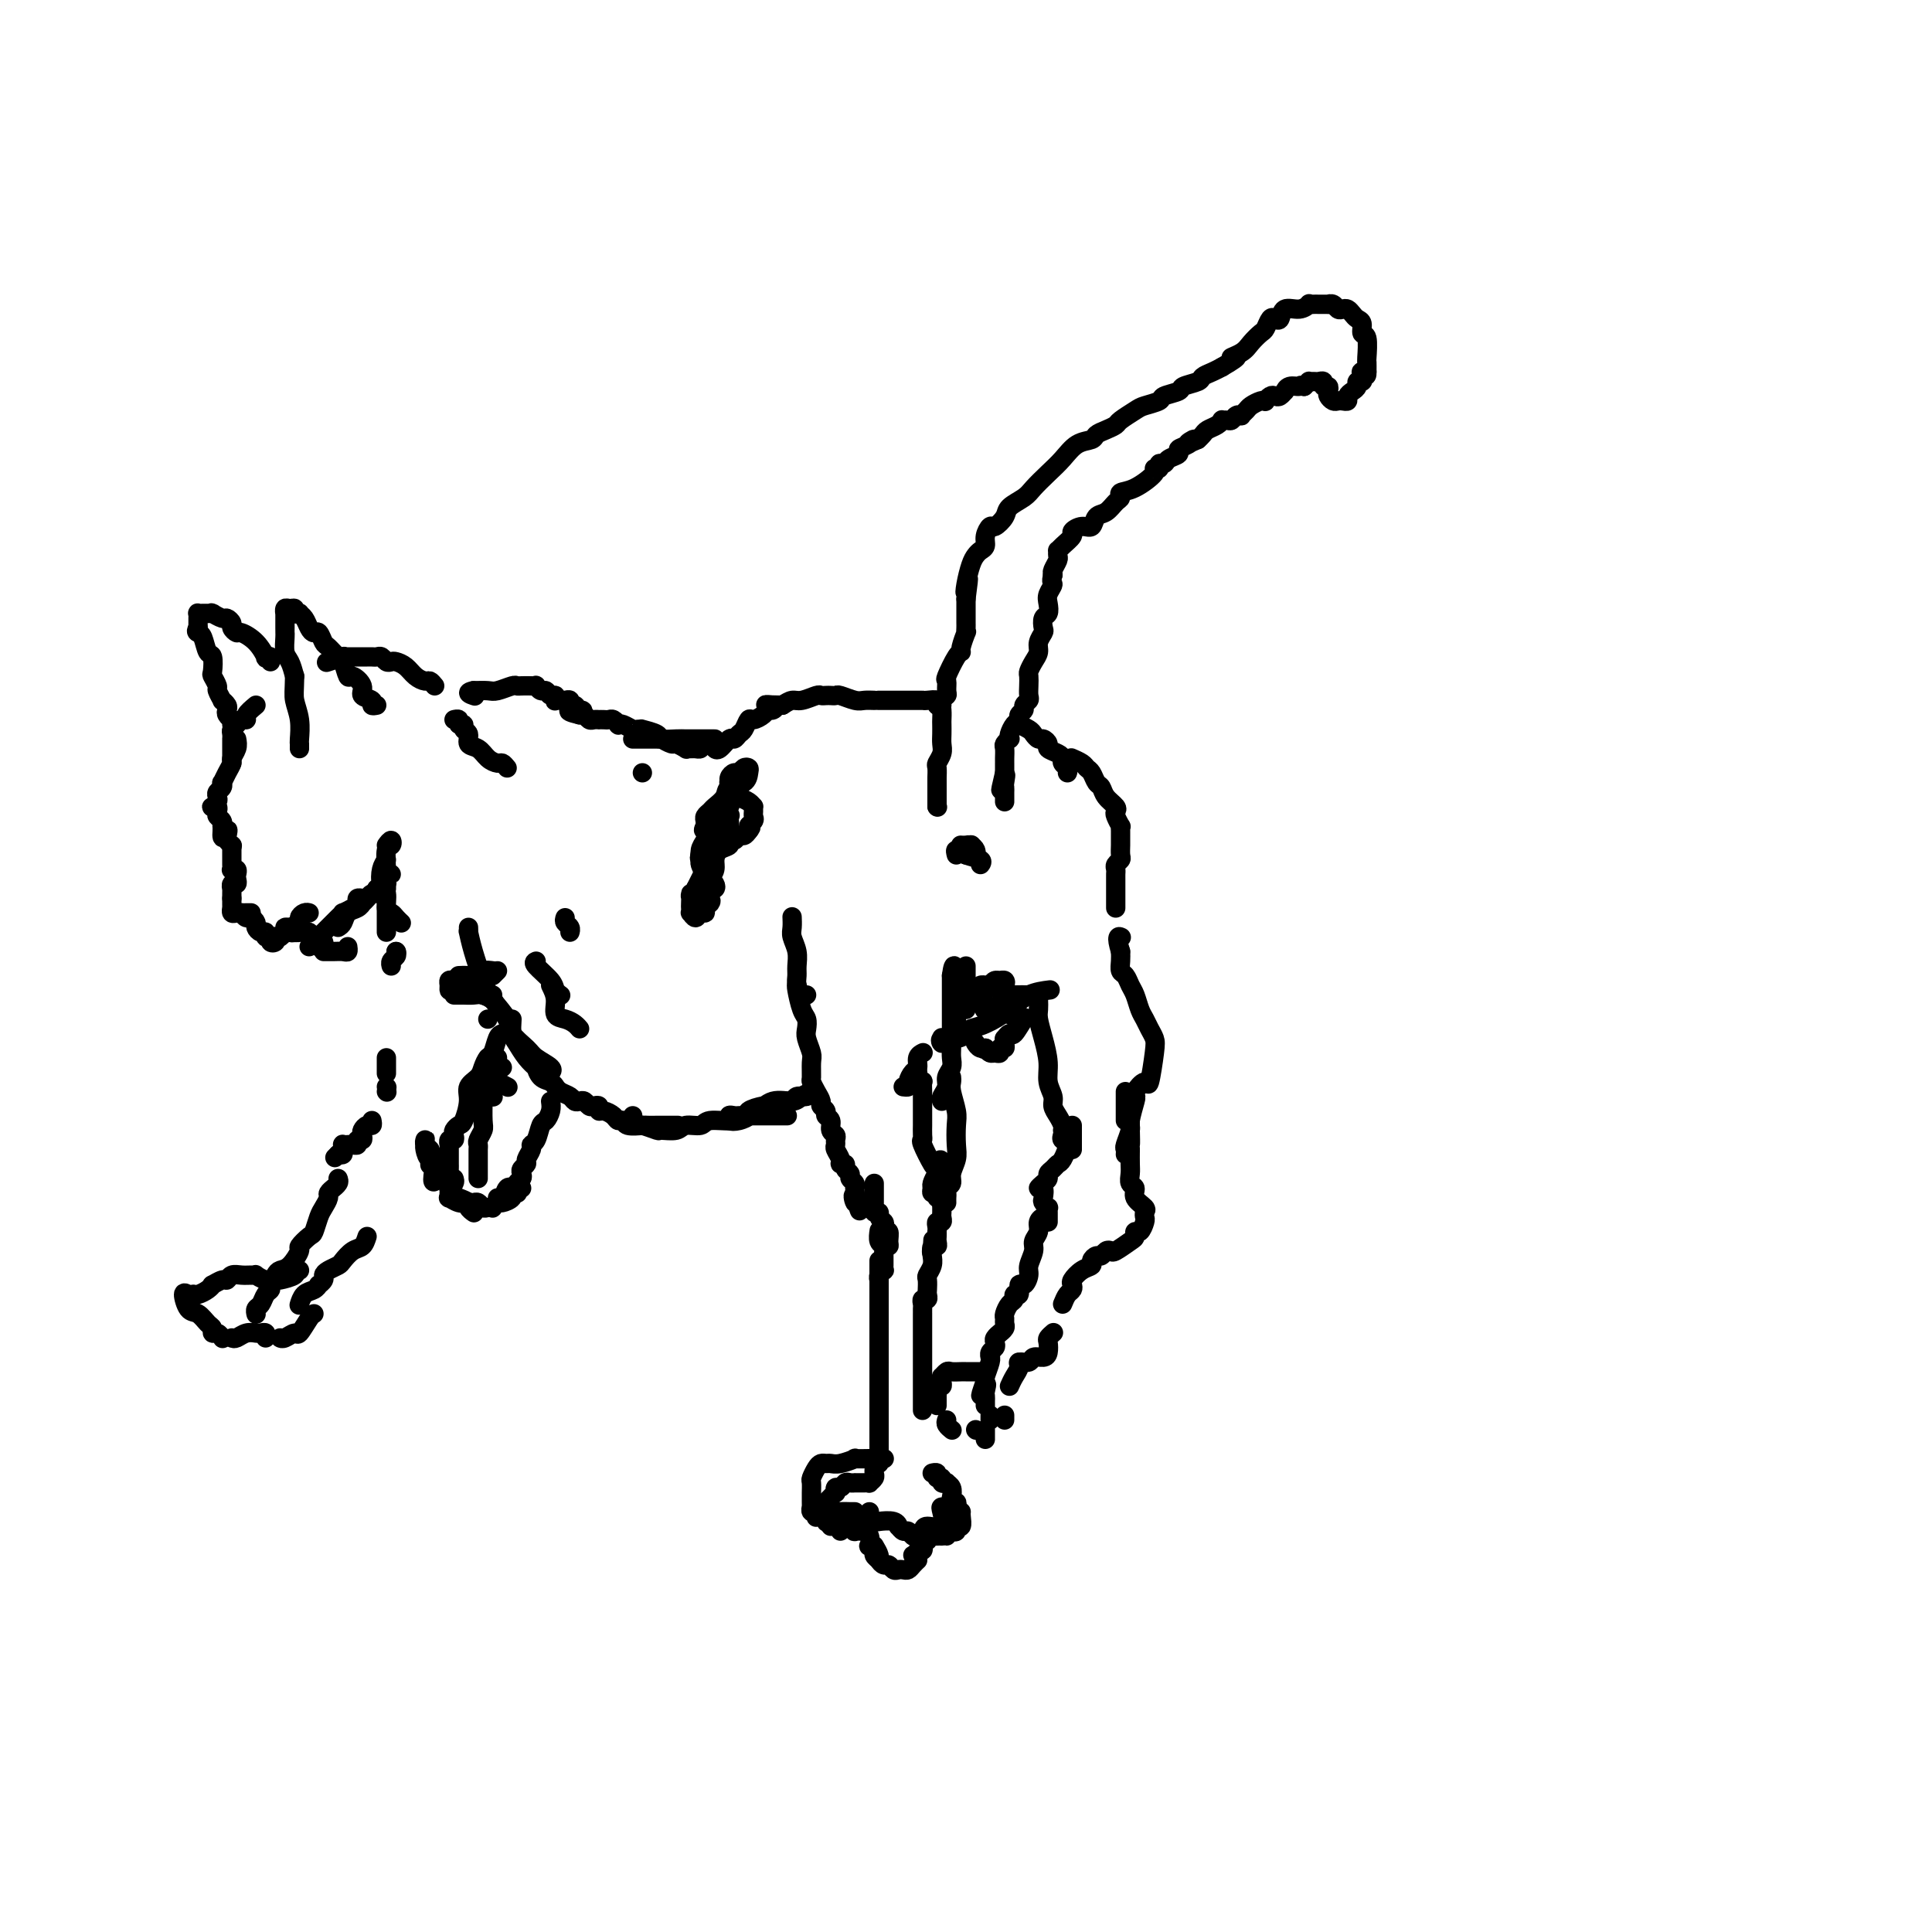 <svg viewBox='0 0 400 400' version='1.1' xmlns='http://www.w3.org/2000/svg' xmlns:xlink='http://www.w3.org/1999/xlink'><g fill='none' stroke='#000000' stroke-width='4' stroke-linecap='round' stroke-linejoin='round'><path d='M165,204c-0.083,0.017 -0.167,0.034 0,1c0.167,0.966 0.584,2.882 1,4c0.416,1.118 0.829,1.439 1,2c0.171,0.561 0.098,1.362 0,2c-0.098,0.638 -0.223,1.112 0,2c0.223,0.888 0.795,2.191 1,3c0.205,0.809 0.045,1.123 0,2c-0.045,0.877 0.025,2.315 0,3c-0.025,0.685 -0.146,0.617 0,1c0.146,0.383 0.560,1.216 1,2c0.440,0.784 0.907,1.518 1,2c0.093,0.482 -0.186,0.710 0,1c0.186,0.290 0.838,0.641 1,1c0.162,0.359 -0.167,0.726 0,1c0.167,0.274 0.830,0.455 1,1c0.170,0.545 -0.152,1.455 0,2c0.152,0.545 0.777,0.727 1,1c0.223,0.273 0.045,0.637 0,1c-0.045,0.363 0.045,0.723 0,1c-0.045,0.277 -0.223,0.469 0,1c0.223,0.531 0.848,1.399 1,2c0.152,0.601 -0.171,0.935 0,1c0.171,0.065 0.834,-0.137 1,0c0.166,0.137 -0.166,0.615 0,1c0.166,0.385 0.829,0.676 1,1c0.171,0.324 -0.150,0.679 0,1c0.150,0.321 0.772,0.608 1,1c0.228,0.392 0.061,0.889 0,1c-0.061,0.111 -0.016,-0.162 0,0c0.016,0.162 0.005,0.761 0,1c-0.005,0.239 -0.002,0.120 0,0'/><path d='M177,247c1.874,6.814 0.558,2.348 0,1c-0.558,-1.348 -0.360,0.423 0,1c0.360,0.577 0.880,-0.041 1,0c0.120,0.041 -0.160,0.742 0,1c0.160,0.258 0.760,0.074 1,0c0.240,-0.074 0.120,-0.037 0,0'/><path d='M181,245c0.000,0.218 0.000,0.435 0,1c-0.000,0.565 -0.001,1.476 0,2c0.001,0.524 0.004,0.661 0,1c-0.004,0.339 -0.016,0.878 0,1c0.016,0.122 0.061,-0.175 0,0c-0.061,0.175 -0.226,0.820 0,1c0.226,0.180 0.844,-0.105 1,0c0.156,0.105 -0.151,0.601 0,1c0.151,0.399 0.758,0.702 1,1c0.242,0.298 0.118,0.591 0,1c-0.118,0.409 -0.232,0.933 0,1c0.232,0.067 0.808,-0.322 1,0c0.192,0.322 -0.000,1.354 0,2c0.000,0.646 0.192,0.905 0,1c-0.192,0.095 -0.769,0.027 -1,0c-0.231,-0.027 -0.115,-0.014 0,0'/><path d='M182,255c0.030,-0.203 0.061,-0.405 0,0c-0.061,0.405 -0.212,1.418 0,2c0.212,0.582 0.789,0.733 1,1c0.211,0.267 0.056,0.650 0,1c-0.056,0.350 -0.014,0.667 0,1c0.014,0.333 -0.000,0.680 0,1c0.000,0.320 0.014,0.611 0,1c-0.014,0.389 -0.056,0.875 0,1c0.056,0.125 0.211,-0.110 0,0c-0.211,0.110 -0.789,0.566 -1,1c-0.211,0.434 -0.057,0.848 0,1c0.057,0.152 0.016,0.044 0,0c-0.016,-0.044 -0.008,-0.022 0,0'/><path d='M182,261c0.000,0.098 0.000,0.196 0,1c0.000,0.804 0.000,2.313 0,3c0.000,0.687 0.000,0.550 0,1c0.000,0.450 0.000,1.485 0,2c0.000,0.515 -0.000,0.508 0,1c0.000,0.492 0.000,1.483 0,2c0.000,0.517 0.000,0.558 0,1c0.000,0.442 0.000,1.283 0,2c0.000,0.717 0.000,1.309 0,2c0.000,0.691 0.000,1.480 0,2c0.000,0.520 0.000,0.769 0,1c-0.000,0.231 0.000,0.443 0,1c0.000,0.557 0.000,1.459 0,2c0.000,0.541 0.000,0.721 0,1c0.000,0.279 0.000,0.655 0,1c0.000,0.345 -0.000,0.657 0,1c0.000,0.343 0.000,0.717 0,1c0.000,0.283 -0.000,0.473 0,1c0.000,0.527 0.000,1.389 0,2c0.000,0.611 -0.000,0.972 0,1c0.000,0.028 0.000,-0.277 0,0c0.000,0.277 -0.000,1.135 0,2c0.000,0.865 0.000,1.737 0,2c0.000,0.263 -0.000,-0.083 0,0c0.000,0.083 0.000,0.595 0,1c-0.000,0.405 0.000,0.702 0,1'/><path d='M182,296c0.000,5.577 0.000,2.018 0,1c0.000,-1.018 0.000,0.504 0,1c0.000,0.496 0.000,-0.035 0,0c0.000,0.035 -0.000,0.637 0,1c0.000,0.363 0.000,0.489 0,1c0.000,0.511 0.000,1.407 0,2c0.000,0.593 0.000,0.884 0,1c0.000,0.116 0.000,0.058 0,0'/><path d='M181,303c0.009,0.332 0.017,0.663 0,1c-0.017,0.337 -0.060,0.679 0,1c0.060,0.321 0.224,0.622 0,1c-0.224,0.378 -0.834,0.833 -1,1c-0.166,0.167 0.114,0.045 0,0c-0.114,-0.045 -0.622,-0.012 -1,0c-0.378,0.012 -0.626,0.002 -1,0c-0.374,-0.002 -0.873,0.004 -1,0c-0.127,-0.004 0.120,-0.016 0,0c-0.120,0.016 -0.607,0.061 -1,0c-0.393,-0.061 -0.693,-0.227 -1,0c-0.307,0.227 -0.621,0.849 -1,1c-0.379,0.151 -0.822,-0.167 -1,0c-0.178,0.167 -0.090,0.819 0,1c0.090,0.181 0.181,-0.110 0,0c-0.181,0.110 -0.633,0.620 -1,1c-0.367,0.380 -0.649,0.631 -1,1c-0.351,0.369 -0.771,0.856 -1,1c-0.229,0.144 -0.268,-0.054 0,0c0.268,0.054 0.841,0.361 1,1c0.159,0.639 -0.098,1.611 0,2c0.098,0.389 0.549,0.194 1,0'/><path d='M172,315c0.156,0.844 0.044,0.956 0,1c-0.044,0.044 -0.022,0.022 0,0'/><path d='M174,317c0.344,-0.392 0.688,-0.785 1,-1c0.312,-0.215 0.592,-0.254 1,0c0.408,0.254 0.944,0.800 1,1c0.056,0.200 -0.370,0.054 0,0c0.370,-0.054 1.534,-0.015 2,0c0.466,0.015 0.233,0.008 0,0'/><path d='M179,315c-0.001,-0.504 -0.001,-1.007 0,-1c0.001,0.007 0.004,0.525 0,1c-0.004,0.475 -0.015,0.905 0,1c0.015,0.095 0.055,-0.147 0,0c-0.055,0.147 -0.207,0.684 0,1c0.207,0.316 0.772,0.413 1,1c0.228,0.587 0.117,1.664 0,2c-0.117,0.336 -0.242,-0.068 0,0c0.242,0.068 0.849,0.606 1,1c0.151,0.394 -0.155,0.642 0,1c0.155,0.358 0.773,0.827 1,1c0.227,0.173 0.065,0.049 0,0c-0.065,-0.049 -0.032,-0.025 0,0'/><path d='M181,320c0.447,0.765 0.893,1.529 1,2c0.107,0.471 -0.126,0.648 0,1c0.126,0.352 0.611,0.879 1,1c0.389,0.121 0.682,-0.163 1,0c0.318,0.163 0.662,0.773 1,1c0.338,0.227 0.669,0.071 1,0c0.331,-0.071 0.663,-0.058 1,0c0.337,0.058 0.678,0.160 1,0c0.322,-0.160 0.625,-0.581 1,-1c0.375,-0.419 0.821,-0.834 1,-1c0.179,-0.166 0.089,-0.083 0,0'/><path d='M190,322c-0.544,-0.032 -1.088,-0.064 -1,0c0.088,0.064 0.807,0.223 1,0c0.193,-0.223 -0.140,-0.829 0,-1c0.140,-0.171 0.755,0.094 1,0c0.245,-0.094 0.121,-0.547 0,-1c-0.121,-0.453 -0.240,-0.906 0,-1c0.240,-0.094 0.839,0.171 1,0c0.161,-0.171 -0.114,-0.778 0,-1c0.114,-0.222 0.619,-0.060 1,0c0.381,0.060 0.638,0.016 1,0c0.362,-0.016 0.828,-0.004 1,0c0.172,0.004 0.049,0.001 0,0c-0.049,-0.001 -0.025,-0.001 0,0'/><path d='M197,316c-0.462,-0.124 -0.923,-0.247 -1,0c-0.077,0.247 0.231,0.865 0,1c-0.231,0.135 -1.000,-0.211 -1,0c0.000,0.211 0.770,0.981 1,1c0.230,0.019 -0.078,-0.711 0,-1c0.078,-0.289 0.543,-0.137 1,0c0.457,0.137 0.907,0.257 1,0c0.093,-0.257 -0.171,-0.892 0,-1c0.171,-0.108 0.778,0.311 1,0c0.222,-0.311 0.060,-1.353 0,-2c-0.060,-0.647 -0.017,-0.899 0,-1c0.017,-0.101 0.009,-0.050 0,0'/><path d='M198,312c0.111,-0.439 0.222,-0.878 0,-1c-0.222,-0.122 -0.776,0.072 -1,0c-0.224,-0.072 -0.117,-0.411 0,-1c0.117,-0.589 0.243,-1.430 0,-2c-0.243,-0.570 -0.854,-0.870 -1,-1c-0.146,-0.130 0.172,-0.091 0,0c-0.172,0.091 -0.834,0.235 -1,0c-0.166,-0.235 0.166,-0.847 0,-1c-0.166,-0.153 -0.828,0.155 -1,0c-0.172,-0.155 0.146,-0.772 0,-1c-0.146,-0.228 -0.756,-0.065 -1,0c-0.244,0.065 -0.122,0.033 0,0'/><path d='M191,292c0.000,-0.643 0.000,-1.285 0,-2c-0.000,-0.715 -0.000,-1.502 0,-2c0.000,-0.498 0.000,-0.707 0,-1c-0.000,-0.293 -0.000,-0.670 0,-1c0.000,-0.330 0.000,-0.613 0,-1c-0.000,-0.387 -0.000,-0.878 0,-1c0.000,-0.122 0.000,0.123 0,-1c-0.000,-1.123 -0.000,-3.615 0,-5c0.000,-1.385 0.000,-1.663 0,-2c-0.000,-0.337 -0.000,-0.734 0,-1c0.000,-0.266 0.000,-0.400 0,-1c-0.000,-0.600 -0.001,-1.667 0,-2c0.001,-0.333 0.004,0.069 0,0c-0.004,-0.069 -0.015,-0.610 0,-1c0.015,-0.390 0.057,-0.628 0,-1c-0.057,-0.372 -0.211,-0.877 0,-1c0.211,-0.123 0.788,0.137 1,0c0.212,-0.137 0.061,-0.669 0,-1c-0.061,-0.331 -0.030,-0.459 0,-1c0.030,-0.541 0.061,-1.493 0,-2c-0.061,-0.507 -0.212,-0.569 0,-1c0.212,-0.431 0.788,-1.231 1,-2c0.212,-0.769 0.061,-1.505 0,-2c-0.061,-0.495 -0.030,-0.747 0,-1'/><path d='M193,259c0.326,-5.041 0.140,-1.143 0,0c-0.140,1.143 -0.234,-0.468 0,-1c0.234,-0.532 0.795,0.016 1,0c0.205,-0.016 0.055,-0.595 0,-1c-0.055,-0.405 -0.016,-0.634 0,-1c0.016,-0.366 0.008,-0.868 0,-1c-0.008,-0.132 -0.016,0.105 0,0c0.016,-0.105 0.057,-0.553 0,-1c-0.057,-0.447 -0.211,-0.894 0,-1c0.211,-0.106 0.789,0.130 1,0c0.211,-0.130 0.056,-0.626 0,-1c-0.056,-0.374 -0.014,-0.626 0,-1c0.014,-0.374 -0.000,-0.870 0,-1c0.000,-0.130 0.015,0.105 0,0c-0.015,-0.105 -0.060,-0.549 0,-1c0.060,-0.451 0.227,-0.909 0,-1c-0.227,-0.091 -0.846,0.184 -1,0c-0.154,-0.184 0.158,-0.826 0,-1c-0.158,-0.174 -0.785,0.122 -1,0c-0.215,-0.122 -0.016,-0.662 0,-1c0.016,-0.338 -0.149,-0.476 0,-1c0.149,-0.524 0.614,-1.436 1,-2c0.386,-0.564 0.693,-0.782 1,-1'/><path d='M195,242c0.111,-2.918 -0.611,-1.712 -1,-1c-0.389,0.712 -0.444,0.929 -1,0c-0.556,-0.929 -1.613,-3.005 -2,-4c-0.387,-0.995 -0.104,-0.911 0,-1c0.104,-0.089 0.028,-0.352 0,-1c-0.028,-0.648 -0.007,-1.682 0,-2c0.007,-0.318 0.002,0.079 0,0c-0.002,-0.079 -0.000,-0.636 0,-1c0.000,-0.364 -0.000,-0.536 0,-1c0.000,-0.464 0.001,-1.220 0,-2c-0.001,-0.780 -0.004,-1.585 0,-2c0.004,-0.415 0.015,-0.441 0,-1c-0.015,-0.559 -0.057,-1.653 0,-2c0.057,-0.347 0.211,0.051 0,0c-0.211,-0.051 -0.788,-0.552 -1,-1c-0.212,-0.448 -0.061,-0.842 0,-1c0.061,-0.158 0.030,-0.079 0,0'/><path d='M187,225c0.444,0.057 0.889,0.114 1,0c0.111,-0.114 -0.110,-0.398 0,-1c0.110,-0.602 0.552,-1.520 1,-2c0.448,-0.480 0.904,-0.520 1,-1c0.096,-0.480 -0.166,-1.398 0,-2c0.166,-0.602 0.762,-0.886 1,-1c0.238,-0.114 0.119,-0.057 0,0'/><path d='M197,223c0.030,0.300 0.060,0.601 0,1c-0.060,0.399 -0.211,0.897 0,2c0.211,1.103 0.785,2.813 1,4c0.215,1.187 0.073,1.852 0,3c-0.073,1.148 -0.076,2.780 0,4c0.076,1.220 0.231,2.029 0,3c-0.231,0.971 -0.846,2.105 -1,3c-0.154,0.895 0.155,1.550 0,2c-0.155,0.450 -0.774,0.695 -1,1c-0.226,0.305 -0.061,0.669 0,1c0.061,0.331 0.016,0.627 0,1c-0.016,0.373 -0.005,0.821 0,1c0.005,0.179 0.002,0.090 0,0'/><path d='M195,228c-0.121,-0.244 -0.243,-0.488 0,-1c0.243,-0.512 0.850,-1.292 1,-2c0.150,-0.708 -0.156,-1.345 0,-2c0.156,-0.655 0.774,-1.327 1,-2c0.226,-0.673 0.061,-1.346 0,-2c-0.061,-0.654 -0.016,-1.288 0,-2c0.016,-0.712 0.004,-1.500 0,-2c-0.004,-0.500 -0.001,-0.712 0,-1c0.001,-0.288 0.000,-0.654 0,-1c-0.000,-0.346 -0.000,-0.674 0,-1c0.000,-0.326 0.000,-0.652 0,-1c-0.000,-0.348 -0.000,-0.719 0,-1c0.000,-0.281 0.000,-0.470 0,-1c-0.000,-0.530 -0.000,-1.399 0,-2c0.000,-0.601 0.000,-0.935 0,-1c-0.000,-0.065 -0.000,0.137 0,0c0.000,-0.137 0.000,-0.614 0,-1c-0.000,-0.386 -0.000,-0.681 0,-1c0.000,-0.319 0.000,-0.663 0,-1c-0.000,-0.337 -0.000,-0.669 0,-1'/><path d='M197,202c0.536,-4.024 0.875,-1.083 1,0c0.125,1.083 0.036,0.310 0,0c-0.036,-0.310 -0.018,-0.155 0,0'/><path d='M200,200c0.000,0.332 0.000,0.663 0,1c0.000,0.337 0.000,0.678 0,1c0.000,0.322 0.000,0.625 0,1c0.000,0.375 0.000,0.821 0,1c0.000,0.179 0.000,0.089 0,0'/><path d='M198,211c0.021,0.031 0.042,0.062 0,0c-0.042,-0.062 -0.148,-0.215 0,-1c0.148,-0.785 0.550,-2.200 1,-3c0.450,-0.800 0.948,-0.985 1,-1c0.052,-0.015 -0.341,0.139 0,0c0.341,-0.139 1.415,-0.573 2,-1c0.585,-0.427 0.682,-0.847 1,-1c0.318,-0.153 0.859,-0.038 1,0c0.141,0.038 -0.117,-0.000 0,0c0.117,0.000 0.611,0.038 1,0c0.389,-0.038 0.675,-0.154 1,0c0.325,0.154 0.689,0.577 1,1c0.311,0.423 0.570,0.845 1,1c0.430,0.155 1.029,0.041 2,0c0.971,-0.041 2.312,-0.011 3,0c0.688,0.011 0.724,0.003 1,0c0.276,-0.003 0.793,-0.001 1,0c0.207,0.001 0.103,0.000 0,0'/><path d='M210,208c-0.354,-0.113 -0.708,-0.225 -1,0c-0.292,0.225 -0.522,0.789 -1,1c-0.478,0.211 -1.204,0.069 -2,0c-0.796,-0.069 -1.663,-0.066 -2,0c-0.337,0.066 -0.144,0.196 0,0c0.144,-0.196 0.238,-0.718 0,-1c-0.238,-0.282 -0.810,-0.324 0,0c0.810,0.324 3.001,1.015 4,1c0.999,-0.015 0.808,-0.735 1,-1c0.192,-0.265 0.769,-0.076 1,0c0.231,0.076 0.115,0.038 0,0'/><path d='M215,207c0.022,0.707 0.043,1.413 0,2c-0.043,0.587 -0.151,1.053 0,2c0.151,0.947 0.562,2.375 1,4c0.438,1.625 0.905,3.446 1,5c0.095,1.554 -0.181,2.840 0,4c0.181,1.160 0.819,2.195 1,3c0.181,0.805 -0.095,1.379 0,2c0.095,0.621 0.562,1.290 1,2c0.438,0.710 0.849,1.460 1,2c0.151,0.540 0.043,0.868 0,1c-0.043,0.132 -0.022,0.066 0,0'/><path d='M222,233c0.000,0.229 0.000,0.457 0,1c0.000,0.543 -0.000,1.400 0,2c0.000,0.600 0.000,0.944 0,1c0.000,0.056 0.000,-0.177 0,0c-0.000,0.177 0.000,0.765 0,1c-0.000,0.235 0.000,0.118 0,0'/><path d='M220,235c-0.137,0.394 -0.274,0.788 0,1c0.274,0.212 0.959,0.242 1,1c0.041,0.758 -0.563,2.245 -1,3c-0.437,0.755 -0.708,0.779 -1,1c-0.292,0.221 -0.605,0.638 -1,1c-0.395,0.362 -0.873,0.670 -1,1c-0.127,0.330 0.096,0.684 0,1c-0.096,0.316 -0.510,0.595 -1,1c-0.490,0.405 -1.056,0.936 -1,1c0.056,0.064 0.733,-0.337 1,0c0.267,0.337 0.124,1.414 0,2c-0.124,0.586 -0.229,0.682 0,1c0.229,0.318 0.794,0.860 1,1c0.206,0.140 0.055,-0.120 0,0c-0.055,0.120 -0.015,0.620 0,1c0.015,0.380 0.004,0.641 0,1c-0.004,0.359 -0.001,0.817 0,1c0.001,0.183 0.001,0.092 0,0'/><path d='M216,253c0.122,-0.489 0.244,-0.977 0,-1c-0.244,-0.023 -0.854,0.420 -1,1c-0.146,0.580 0.172,1.295 0,2c-0.172,0.705 -0.833,1.398 -1,2c-0.167,0.602 0.162,1.112 0,2c-0.162,0.888 -0.813,2.155 -1,3c-0.187,0.845 0.089,1.269 0,2c-0.089,0.731 -0.545,1.768 -1,2c-0.455,0.232 -0.909,-0.342 -1,0c-0.091,0.342 0.182,1.601 0,2c-0.182,0.399 -0.819,-0.062 -1,0c-0.181,0.062 0.095,0.647 0,1c-0.095,0.353 -0.560,0.476 -1,1c-0.440,0.524 -0.854,1.451 -1,2c-0.146,0.549 -0.024,0.721 0,1c0.024,0.279 -0.050,0.666 0,1c0.050,0.334 0.223,0.614 0,1c-0.223,0.386 -0.843,0.877 -1,1c-0.157,0.123 0.150,-0.122 0,0c-0.150,0.122 -0.758,0.611 -1,1c-0.242,0.389 -0.118,0.678 0,1c0.118,0.322 0.229,0.676 0,1c-0.229,0.324 -0.797,0.619 -1,1c-0.203,0.381 -0.041,0.848 0,1c0.041,0.152 -0.041,-0.011 0,0c0.041,0.011 0.203,0.195 0,1c-0.203,0.805 -0.772,2.230 -1,3c-0.228,0.770 -0.114,0.885 0,1'/><path d='M204,286c-1.856,5.283 -0.497,1.989 0,1c0.497,-0.989 0.133,0.327 0,1c-0.133,0.673 -0.036,0.702 0,1c0.036,0.298 0.010,0.863 0,1c-0.010,0.137 -0.003,-0.155 0,0c0.003,0.155 0.001,0.759 0,1c-0.001,0.241 -0.000,0.121 0,0'/><path d='M205,293c0.000,0.417 0.000,0.833 0,1c0.000,0.167 0.000,0.083 0,0'/><path d='M204,296c0.000,0.311 0.000,0.622 0,1c0.000,0.378 0.000,0.822 0,1c0.000,0.178 0.000,0.089 0,0'/><path d='M208,294c0.000,-0.417 0.000,-0.833 0,-1c0.000,-0.167 0.000,-0.083 0,0'/><path d='M209,287c0.294,-0.651 0.589,-1.303 1,-2c0.411,-0.697 0.940,-1.440 1,-2c0.060,-0.560 -0.348,-0.937 0,-1c0.348,-0.063 1.453,0.186 2,0c0.547,-0.186 0.538,-0.809 1,-1c0.462,-0.191 1.395,0.050 2,0c0.605,-0.050 0.880,-0.392 1,-1c0.120,-0.608 0.084,-1.483 0,-2c-0.084,-0.517 -0.215,-0.678 0,-1c0.215,-0.322 0.776,-0.806 1,-1c0.224,-0.194 0.112,-0.097 0,0'/><path d='M220,270c0.313,-0.758 0.625,-1.516 1,-2c0.375,-0.484 0.812,-0.693 1,-1c0.188,-0.307 0.127,-0.712 0,-1c-0.127,-0.288 -0.318,-0.459 0,-1c0.318,-0.541 1.146,-1.450 2,-2c0.854,-0.550 1.734,-0.739 2,-1c0.266,-0.261 -0.083,-0.592 0,-1c0.083,-0.408 0.598,-0.892 1,-1c0.402,-0.108 0.692,0.160 1,0c0.308,-0.160 0.633,-0.749 1,-1c0.367,-0.251 0.777,-0.162 1,0c0.223,0.162 0.259,0.399 1,0c0.741,-0.399 2.188,-1.434 3,-2c0.812,-0.566 0.988,-0.662 1,-1c0.012,-0.338 -0.141,-0.917 0,-1c0.141,-0.083 0.576,0.329 1,0c0.424,-0.329 0.838,-1.400 1,-2c0.162,-0.600 0.073,-0.728 0,-1c-0.073,-0.272 -0.128,-0.688 0,-1c0.128,-0.312 0.441,-0.521 0,-1c-0.441,-0.479 -1.635,-1.230 -2,-2c-0.365,-0.770 0.098,-1.560 0,-2c-0.098,-0.440 -0.758,-0.530 -1,-1c-0.242,-0.470 -0.065,-1.319 0,-2c0.065,-0.681 0.019,-1.195 0,-2c-0.019,-0.805 -0.009,-1.903 0,-3'/><path d='M234,238c-0.309,-2.703 -0.083,-0.959 0,-1c0.083,-0.041 0.022,-1.867 0,-3c-0.022,-1.133 -0.006,-1.574 0,-2c0.006,-0.426 0.002,-0.836 0,-1c-0.002,-0.164 -0.001,-0.082 0,0'/><path d='M233,232c0.000,-0.641 0.000,-1.282 0,-2c0.000,-0.718 -0.000,-1.512 0,-2c0.000,-0.488 0.000,-0.670 0,-1c-0.000,-0.330 -0.000,-0.809 0,-1c0.000,-0.191 0.000,-0.096 0,0'/><path d='M233,239c0.032,-0.392 0.065,-0.785 0,-1c-0.065,-0.215 -0.227,-0.253 0,-1c0.227,-0.747 0.844,-2.201 1,-3c0.156,-0.799 -0.147,-0.941 0,-2c0.147,-1.059 0.746,-3.035 1,-4c0.254,-0.965 0.163,-0.920 0,-1c-0.163,-0.080 -0.397,-0.287 0,-1c0.397,-0.713 1.424,-1.934 2,-2c0.576,-0.066 0.701,1.024 1,0c0.299,-1.024 0.771,-4.160 1,-6c0.229,-1.840 0.216,-2.384 0,-3c-0.216,-0.616 -0.635,-1.306 -1,-2c-0.365,-0.694 -0.675,-1.394 -1,-2c-0.325,-0.606 -0.665,-1.117 -1,-2c-0.335,-0.883 -0.664,-2.137 -1,-3c-0.336,-0.863 -0.678,-1.333 -1,-2c-0.322,-0.667 -0.622,-1.529 -1,-2c-0.378,-0.471 -0.832,-0.550 -1,-1c-0.168,-0.450 -0.048,-1.271 0,-2c0.048,-0.729 0.024,-1.364 0,-2'/><path d='M232,197c-1.089,-3.467 -0.311,-3.133 0,-3c0.311,0.133 0.156,0.067 0,0'/><path d='M203,284c-0.341,-0.000 -0.682,-0.000 -1,0c-0.318,0.000 -0.614,0.000 -1,0c-0.386,-0.000 -0.863,-0.001 -1,0c-0.137,0.001 0.065,0.004 0,0c-0.065,-0.004 -0.395,-0.016 -1,0c-0.605,0.016 -1.483,0.060 -2,0c-0.517,-0.060 -0.673,-0.222 -1,0c-0.327,0.222 -0.823,0.829 -1,1c-0.177,0.171 -0.033,-0.095 0,0c0.033,0.095 -0.044,0.550 0,1c0.044,0.450 0.208,0.894 0,1c-0.208,0.106 -0.788,-0.126 -1,0c-0.212,0.126 -0.057,0.608 0,1c0.057,0.392 0.015,0.693 0,1c-0.015,0.307 -0.004,0.621 0,1c0.004,0.379 0.001,0.823 0,1c-0.001,0.177 -0.001,0.089 0,0'/><path d='M196,294c-0.111,0.311 -0.222,0.622 0,1c0.222,0.378 0.778,0.822 1,1c0.222,0.178 0.111,0.089 0,0'/><path d='M202,296c0.000,0.000 0.100,0.100 0.1,0.1'/><path d='M182,302c0.666,0.002 1.332,0.004 1,0c-0.332,-0.004 -1.661,-0.015 -3,0c-1.339,0.015 -2.687,0.057 -3,0c-0.313,-0.057 0.411,-0.212 0,0c-0.411,0.212 -1.955,0.791 -3,1c-1.045,0.209 -1.590,0.049 -2,0c-0.410,-0.049 -0.684,0.013 -1,0c-0.316,-0.013 -0.673,-0.102 -1,0c-0.327,0.102 -0.624,0.395 -1,1c-0.376,0.605 -0.833,1.524 -1,2c-0.167,0.476 -0.045,0.510 0,1c0.045,0.490 0.012,1.437 0,2c-0.012,0.563 -0.004,0.743 0,1c0.004,0.257 0.005,0.590 0,1c-0.005,0.410 -0.015,0.898 0,1c0.015,0.102 0.057,-0.183 0,0c-0.057,0.183 -0.211,0.832 0,1c0.211,0.168 0.788,-0.147 1,0c0.212,0.147 0.061,0.756 0,1c-0.061,0.244 -0.030,0.122 0,0'/><path d='M171,313c-0.126,-0.392 -0.251,-0.785 0,-1c0.251,-0.215 0.880,-0.254 1,0c0.120,0.254 -0.269,0.800 0,1c0.269,0.200 1.196,0.054 2,0c0.804,-0.054 1.486,-0.014 2,0c0.514,0.014 0.861,0.004 1,0c0.139,-0.004 0.069,-0.002 0,0'/><path d='M180,313c-0.105,0.312 -0.210,0.623 0,1c0.210,0.377 0.735,0.818 1,1c0.265,0.182 0.270,0.105 1,0c0.730,-0.105 2.184,-0.239 3,0c0.816,0.239 0.992,0.852 1,1c0.008,0.148 -0.153,-0.170 0,0c0.153,0.170 0.619,0.828 1,1c0.381,0.172 0.677,-0.140 1,0c0.323,0.140 0.672,0.734 1,1c0.328,0.266 0.634,0.205 1,0c0.366,-0.205 0.791,-0.552 1,-1c0.209,-0.448 0.203,-0.996 1,-1c0.797,-0.004 2.396,0.535 3,0c0.604,-0.535 0.214,-2.143 0,-3c-0.214,-0.857 -0.250,-0.961 0,-1c0.250,-0.039 0.786,-0.011 1,0c0.214,0.011 0.107,0.006 0,0'/><path d='M167,206c-0.309,0.177 -0.618,0.354 -1,0c-0.382,-0.354 -0.838,-1.239 -1,-2c-0.162,-0.761 -0.029,-1.397 0,-2c0.029,-0.603 -0.045,-1.174 0,-2c0.045,-0.826 0.208,-1.906 0,-3c-0.208,-1.094 -0.788,-2.200 -1,-3c-0.212,-0.800 -0.057,-1.292 0,-2c0.057,-0.708 0.016,-1.631 0,-2c-0.016,-0.369 -0.008,-0.185 0,0'/><path d='M231,188c0.000,-0.756 0.000,-1.512 0,-2c-0.000,-0.488 -0.000,-0.708 0,-1c0.000,-0.292 0.000,-0.656 0,-1c-0.000,-0.344 -0.001,-0.670 0,-1c0.001,-0.330 0.004,-0.666 0,-1c-0.004,-0.334 -0.015,-0.666 0,-1c0.015,-0.334 0.057,-0.671 0,-1c-0.057,-0.329 -0.211,-0.651 0,-1c0.211,-0.349 0.789,-0.723 1,-1c0.211,-0.277 0.057,-0.455 0,-1c-0.057,-0.545 -0.015,-1.457 0,-2c0.015,-0.543 0.005,-0.718 0,-1c-0.005,-0.282 -0.005,-0.671 0,-1c0.005,-0.329 0.015,-0.599 0,-1c-0.015,-0.401 -0.055,-0.933 0,-1c0.055,-0.067 0.204,0.330 0,0c-0.204,-0.330 -0.762,-1.388 -1,-2c-0.238,-0.612 -0.158,-0.779 0,-1c0.158,-0.221 0.393,-0.497 0,-1c-0.393,-0.503 -1.415,-1.234 -2,-2c-0.585,-0.766 -0.733,-1.567 -1,-2c-0.267,-0.433 -0.653,-0.498 -1,-1c-0.347,-0.502 -0.654,-1.441 -1,-2c-0.346,-0.559 -0.732,-0.737 -1,-1c-0.268,-0.263 -0.418,-0.609 -1,-1c-0.582,-0.391 -1.595,-0.826 -2,-1c-0.405,-0.174 -0.203,-0.087 0,0'/><path d='M194,167c0.000,0.000 0.100,0.100 0.1,0.1'/><path d='M194,167c0.000,-0.396 0.000,-0.793 0,-1c-0.000,-0.207 -0.001,-0.226 0,-1c0.001,-0.774 0.004,-2.304 0,-3c-0.004,-0.696 -0.015,-0.557 0,-1c0.015,-0.443 0.057,-1.469 0,-2c-0.057,-0.531 -0.211,-0.566 0,-1c0.211,-0.434 0.789,-1.267 1,-2c0.211,-0.733 0.057,-1.365 0,-2c-0.057,-0.635 -0.016,-1.273 0,-2c0.016,-0.727 0.008,-1.543 0,-2c-0.008,-0.457 -0.016,-0.555 0,-1c0.016,-0.445 0.057,-1.237 0,-2c-0.057,-0.763 -0.213,-1.497 0,-2c0.213,-0.503 0.796,-0.776 1,-1c0.204,-0.224 0.031,-0.400 0,-1c-0.031,-0.600 0.082,-1.626 0,-2c-0.082,-0.374 -0.358,-0.098 0,-1c0.358,-0.902 1.350,-2.983 2,-4c0.650,-1.017 0.959,-0.969 1,-1c0.041,-0.031 -0.185,-0.141 0,-1c0.185,-0.859 0.782,-2.468 1,-3c0.218,-0.532 0.059,0.012 0,0c-0.059,-0.012 -0.016,-0.580 0,-1c0.016,-0.420 0.004,-0.693 0,-1c-0.004,-0.307 -0.001,-0.649 0,-1c0.001,-0.351 0.000,-0.710 0,-1c-0.000,-0.290 -0.000,-0.511 0,-1c0.000,-0.489 0.000,-1.244 0,-2'/><path d='M200,124c0.941,-7.102 0.293,-3.356 0,-2c-0.293,1.356 -0.232,0.323 0,-1c0.232,-1.323 0.636,-2.934 1,-4c0.364,-1.066 0.689,-1.586 1,-2c0.311,-0.414 0.607,-0.722 1,-1c0.393,-0.278 0.883,-0.525 1,-1c0.117,-0.475 -0.139,-1.177 0,-2c0.139,-0.823 0.674,-1.768 1,-2c0.326,-0.232 0.443,0.248 1,0c0.557,-0.248 1.556,-1.224 2,-2c0.444,-0.776 0.335,-1.351 1,-2c0.665,-0.649 2.106,-1.372 3,-2c0.894,-0.628 1.241,-1.162 2,-2c0.759,-0.838 1.929,-1.979 3,-3c1.071,-1.021 2.044,-1.923 3,-3c0.956,-1.077 1.896,-2.330 3,-3c1.104,-0.670 2.374,-0.756 3,-1c0.626,-0.244 0.609,-0.647 1,-1c0.391,-0.353 1.192,-0.658 2,-1c0.808,-0.342 1.625,-0.722 2,-1c0.375,-0.278 0.308,-0.456 1,-1c0.692,-0.544 2.144,-1.455 3,-2c0.856,-0.545 1.116,-0.723 2,-1c0.884,-0.277 2.391,-0.651 3,-1c0.609,-0.349 0.319,-0.671 1,-1c0.681,-0.329 2.332,-0.666 3,-1c0.668,-0.334 0.353,-0.667 1,-1c0.647,-0.333 2.256,-0.667 3,-1c0.744,-0.333 0.623,-0.667 1,-1c0.377,-0.333 1.250,-0.667 2,-1c0.750,-0.333 1.375,-0.667 2,-1'/><path d='M253,76c4.997,-2.892 2.491,-2.122 2,-2c-0.491,0.122 1.034,-0.406 2,-1c0.966,-0.594 1.372,-1.256 2,-2c0.628,-0.744 1.478,-1.570 2,-2c0.522,-0.430 0.716,-0.463 1,-1c0.284,-0.537 0.660,-1.579 1,-2c0.340,-0.421 0.645,-0.222 1,0c0.355,0.222 0.760,0.466 1,0c0.240,-0.466 0.316,-1.641 1,-2c0.684,-0.359 1.975,0.100 3,0c1.025,-0.100 1.785,-0.759 2,-1c0.215,-0.241 -0.115,-0.064 0,0c0.115,0.064 0.675,0.016 1,0c0.325,-0.016 0.416,-0.001 1,0c0.584,0.001 1.662,-0.014 2,0c0.338,0.014 -0.064,0.055 0,0c0.064,-0.055 0.595,-0.208 1,0c0.405,0.208 0.686,0.777 1,1c0.314,0.223 0.663,0.100 1,0c0.337,-0.100 0.664,-0.177 1,0c0.336,0.177 0.682,0.608 1,1c0.318,0.392 0.607,0.747 1,1c0.393,0.253 0.890,0.406 1,1c0.110,0.594 -0.167,1.629 0,2c0.167,0.371 0.777,0.079 1,1c0.223,0.921 0.060,3.056 0,4c-0.060,0.944 -0.017,0.698 0,1c0.017,0.302 0.009,1.151 0,2'/><path d='M283,77c0.087,1.658 -0.694,0.304 -1,0c-0.306,-0.304 -0.137,0.443 0,1c0.137,0.557 0.243,0.922 0,1c-0.243,0.078 -0.835,-0.133 -1,0c-0.165,0.133 0.096,0.610 0,1c-0.096,0.390 -0.551,0.693 -1,1c-0.449,0.307 -0.894,0.619 -1,1c-0.106,0.381 0.125,0.831 0,1c-0.125,0.169 -0.608,0.057 -1,0c-0.392,-0.057 -0.692,-0.058 -1,0c-0.308,0.058 -0.622,0.174 -1,0c-0.378,-0.174 -0.818,-0.639 -1,-1c-0.182,-0.361 -0.104,-0.619 0,-1c0.104,-0.381 0.235,-0.887 0,-1c-0.235,-0.113 -0.838,0.166 -1,0c-0.162,-0.166 0.115,-0.777 0,-1c-0.115,-0.223 -0.622,-0.057 -1,0c-0.378,0.057 -0.627,0.005 -1,0c-0.373,-0.005 -0.870,0.037 -1,0c-0.130,-0.037 0.106,-0.153 0,0c-0.106,0.153 -0.553,0.577 -1,1'/><path d='M270,80c-1.050,-0.447 -0.677,-0.063 -1,0c-0.323,0.063 -1.344,-0.193 -2,0c-0.656,0.193 -0.949,0.835 -1,1c-0.051,0.165 0.140,-0.148 0,0c-0.140,0.148 -0.611,0.758 -1,1c-0.389,0.242 -0.695,0.117 -1,0c-0.305,-0.117 -0.610,-0.224 -1,0c-0.390,0.224 -0.864,0.781 -1,1c-0.136,0.219 0.065,0.101 0,0c-0.065,-0.101 -0.395,-0.184 -1,0c-0.605,0.184 -1.486,0.637 -2,1c-0.514,0.363 -0.663,0.637 -1,1c-0.337,0.363 -0.864,0.815 -1,1c-0.136,0.185 0.117,0.102 0,0c-0.117,-0.102 -0.605,-0.224 -1,0c-0.395,0.224 -0.696,0.795 -1,1c-0.304,0.205 -0.610,0.044 -1,0c-0.390,-0.044 -0.864,0.030 -1,0c-0.136,-0.030 0.066,-0.163 0,0c-0.066,0.163 -0.399,0.621 -1,1c-0.601,0.379 -1.469,0.679 -2,1c-0.531,0.321 -0.723,0.663 -1,1c-0.277,0.337 -0.638,0.668 -1,1'/><path d='M248,91c-3.604,1.654 -1.613,0.288 -1,0c0.613,-0.288 -0.150,0.501 -1,1c-0.850,0.499 -1.787,0.707 -2,1c-0.213,0.293 0.298,0.671 0,1c-0.298,0.329 -1.405,0.610 -2,1c-0.595,0.390 -0.678,0.890 -1,1c-0.322,0.110 -0.883,-0.170 -1,0c-0.117,0.170 0.210,0.791 0,1c-0.210,0.209 -0.956,0.007 -1,0c-0.044,-0.007 0.613,0.182 0,1c-0.613,0.818 -2.496,2.265 -4,3c-1.504,0.735 -2.631,0.759 -3,1c-0.369,0.241 0.018,0.699 0,1c-0.018,0.301 -0.441,0.444 -1,1c-0.559,0.556 -1.254,1.525 -2,2c-0.746,0.475 -1.543,0.455 -2,1c-0.457,0.545 -0.574,1.655 -1,2c-0.426,0.345 -1.162,-0.075 -2,0c-0.838,0.075 -1.780,0.646 -2,1c-0.220,0.354 0.280,0.490 0,1c-0.280,0.510 -1.342,1.392 -2,2c-0.658,0.608 -0.912,0.940 -1,1c-0.088,0.060 -0.010,-0.152 0,0c0.010,0.152 -0.049,0.670 0,1c0.049,0.330 0.205,0.474 0,1c-0.205,0.526 -0.773,1.436 -1,2c-0.227,0.564 -0.114,0.782 0,1'/><path d='M218,119c-0.559,1.748 0.043,1.619 0,2c-0.043,0.381 -0.730,1.272 -1,2c-0.270,0.728 -0.124,1.293 0,2c0.124,0.707 0.225,1.554 0,2c-0.225,0.446 -0.778,0.490 -1,1c-0.222,0.510 -0.115,1.487 0,2c0.115,0.513 0.237,0.561 0,1c-0.237,0.439 -0.834,1.269 -1,2c-0.166,0.731 0.099,1.365 0,2c-0.099,0.635 -0.563,1.273 -1,2c-0.437,0.727 -0.848,1.543 -1,2c-0.152,0.457 -0.045,0.556 0,1c0.045,0.444 0.027,1.232 0,2c-0.027,0.768 -0.064,1.515 0,2c0.064,0.485 0.228,0.708 0,1c-0.228,0.292 -0.849,0.655 -1,1c-0.151,0.345 0.166,0.673 0,1c-0.166,0.327 -0.815,0.652 -1,1c-0.185,0.348 0.095,0.719 0,1c-0.095,0.281 -0.565,0.471 -1,1c-0.435,0.529 -0.834,1.398 -1,2c-0.166,0.602 -0.097,0.938 0,1c0.097,0.062 0.222,-0.151 0,0c-0.222,0.151 -0.792,0.667 -1,1c-0.208,0.333 -0.056,0.485 0,1c0.056,0.515 0.015,1.395 0,2c-0.015,0.605 -0.004,0.935 0,1c0.004,0.065 0.001,-0.136 0,0c-0.001,0.136 -0.000,0.610 0,1c0.000,0.390 0.000,0.695 0,1'/><path d='M208,160c-1.547,6.521 -0.415,2.325 0,1c0.415,-1.325 0.111,0.223 0,1c-0.111,0.777 -0.030,0.783 0,1c0.030,0.217 0.008,0.646 0,1c-0.008,0.354 -0.002,0.634 0,1c0.002,0.366 0.001,0.819 0,1c-0.001,0.181 -0.000,0.091 0,0'/><path d='M200,177c-0.113,-0.310 -0.226,-0.619 0,-1c0.226,-0.381 0.792,-0.833 1,-1c0.208,-0.167 0.060,-0.048 0,0c-0.060,0.048 -0.030,0.024 0,0'/><path d='M198,177c-0.136,-0.514 -0.271,-1.027 0,-1c0.271,0.027 0.949,0.595 2,1c1.051,0.405 2.475,0.648 3,1c0.525,0.352 0.150,0.815 0,1c-0.150,0.185 -0.075,0.093 0,0'/><path d='M199,175c-0.091,-0.006 -0.182,-0.012 0,0c0.182,0.012 0.637,0.042 1,0c0.363,-0.042 0.633,-0.156 1,0c0.367,0.156 0.829,0.580 1,1c0.171,0.420 0.049,0.834 0,1c-0.049,0.166 -0.024,0.083 0,0'/><path d='M221,160c0.117,-0.333 0.234,-0.667 0,-1c-0.234,-0.333 -0.818,-0.666 -1,-1c-0.182,-0.334 0.039,-0.668 0,-1c-0.039,-0.332 -0.339,-0.663 -1,-1c-0.661,-0.337 -1.683,-0.682 -2,-1c-0.317,-0.318 0.071,-0.610 0,-1c-0.071,-0.390 -0.601,-0.879 -1,-1c-0.399,-0.121 -0.668,0.125 -1,0c-0.332,-0.125 -0.728,-0.621 -1,-1c-0.272,-0.379 -0.419,-0.640 -1,-1c-0.581,-0.360 -1.594,-0.817 -2,-1c-0.406,-0.183 -0.203,-0.091 0,0'/><path d='M195,146c-0.475,0.113 -0.950,0.226 -1,0c-0.050,-0.226 0.324,-0.793 0,-1c-0.324,-0.207 -1.348,-0.056 -2,0c-0.652,0.056 -0.934,0.015 -1,0c-0.066,-0.015 0.085,-0.004 0,0c-0.085,0.004 -0.404,0.001 -1,0c-0.596,-0.001 -1.468,-0.000 -2,0c-0.532,0.000 -0.725,0.000 -1,0c-0.275,-0.000 -0.634,-0.000 -1,0c-0.366,0.000 -0.741,0.000 -1,0c-0.259,-0.000 -0.401,-0.000 -1,0c-0.599,0.000 -1.654,0.001 -2,0c-0.346,-0.001 0.016,-0.004 0,0c-0.016,0.004 -0.410,0.015 -1,0c-0.590,-0.015 -1.377,-0.057 -2,0c-0.623,0.057 -1.084,0.211 -2,0c-0.916,-0.211 -2.287,-0.788 -3,-1c-0.713,-0.212 -0.766,-0.058 -1,0c-0.234,0.058 -0.647,0.019 -1,0c-0.353,-0.019 -0.647,-0.020 -1,0c-0.353,0.020 -0.766,0.061 -1,0c-0.234,-0.061 -0.290,-0.222 -1,0c-0.710,0.222 -2.076,0.829 -3,1c-0.924,0.171 -1.407,-0.094 -2,0c-0.593,0.094 -1.297,0.547 -2,1'/><path d='M162,146c-5.572,-0.064 -3.002,-0.223 -2,0c1.002,0.223 0.437,0.828 0,1c-0.437,0.172 -0.747,-0.091 -1,0c-0.253,0.091 -0.449,0.535 -1,1c-0.551,0.465 -1.457,0.952 -2,1c-0.543,0.048 -0.722,-0.343 -1,0c-0.278,0.343 -0.655,1.420 -1,2c-0.345,0.580 -0.656,0.663 -1,1c-0.344,0.337 -0.719,0.927 -1,1c-0.281,0.073 -0.467,-0.372 -1,0c-0.533,0.372 -1.413,1.562 -2,2c-0.587,0.438 -0.882,0.125 -1,0c-0.118,-0.125 -0.059,-0.063 0,0'/><path d='M145,154c0.092,0.423 0.184,0.847 0,1c-0.184,0.153 -0.645,0.037 -1,0c-0.355,-0.037 -0.605,0.005 -1,0c-0.395,-0.005 -0.937,-0.058 -1,0c-0.063,0.058 0.352,0.226 0,0c-0.352,-0.226 -1.470,-0.845 -2,-1c-0.530,-0.155 -0.471,0.155 -1,0c-0.529,-0.155 -1.647,-0.773 -2,-1c-0.353,-0.227 0.059,-0.061 0,0c-0.059,0.061 -0.589,0.016 -1,0c-0.411,-0.016 -0.701,-0.004 -1,0c-0.299,0.004 -0.606,0.001 -1,0c-0.394,-0.001 -0.876,-0.000 -1,0c-0.124,0.000 0.111,0.000 0,0c-0.111,-0.000 -0.568,-0.000 -1,0c-0.432,0.000 -0.838,0.000 -1,0c-0.162,-0.000 -0.081,-0.000 0,0'/><path d='M148,153c-0.213,-0.000 -0.426,-0.000 -1,0c-0.574,0.000 -1.510,0.001 -2,0c-0.490,-0.001 -0.535,-0.003 -1,0c-0.465,0.003 -1.352,0.011 -2,0c-0.648,-0.011 -1.059,-0.041 -2,0c-0.941,0.041 -2.413,0.154 -3,0c-0.587,-0.154 -0.289,-0.576 -1,-1c-0.711,-0.424 -2.432,-0.849 -3,-1c-0.568,-0.151 0.015,-0.027 0,0c-0.015,0.027 -0.630,-0.044 -1,0c-0.370,0.044 -0.494,0.204 -1,0c-0.506,-0.204 -1.392,-0.773 -2,-1c-0.608,-0.227 -0.936,-0.113 -1,0c-0.064,0.113 0.137,0.227 0,0c-0.137,-0.227 -0.610,-0.793 -1,-1c-0.390,-0.207 -0.696,-0.056 -1,0c-0.304,0.056 -0.606,0.016 -1,0c-0.394,-0.016 -0.879,-0.008 -1,0c-0.121,0.008 0.122,0.016 0,0c-0.122,-0.016 -0.610,-0.056 -1,0c-0.390,0.056 -0.682,0.207 -1,0c-0.318,-0.207 -0.662,-0.774 -1,-1c-0.338,-0.226 -0.669,-0.113 -1,0'/><path d='M120,148c-4.343,-1.017 -1.201,-1.061 0,-1c1.201,0.061 0.462,0.227 0,0c-0.462,-0.227 -0.649,-0.845 -1,-1c-0.351,-0.155 -0.868,0.154 -1,0c-0.132,-0.154 0.122,-0.772 0,-1c-0.122,-0.228 -0.620,-0.065 -1,0c-0.380,0.065 -0.641,0.033 -1,0c-0.359,-0.033 -0.817,-0.065 -1,0c-0.183,0.065 -0.090,0.229 0,0c0.090,-0.229 0.178,-0.850 0,-1c-0.178,-0.150 -0.622,0.170 -1,0c-0.378,-0.170 -0.692,-0.830 -1,-1c-0.308,-0.170 -0.611,0.151 -1,0c-0.389,-0.151 -0.864,-0.772 -1,-1c-0.136,-0.228 0.068,-0.062 0,0c-0.068,0.062 -0.406,0.020 -1,0c-0.594,-0.020 -1.443,-0.020 -2,0c-0.557,0.020 -0.823,0.058 -1,0c-0.177,-0.058 -0.264,-0.211 -1,0c-0.736,0.211 -2.121,0.788 -3,1c-0.879,0.212 -1.251,0.061 -2,0c-0.749,-0.061 -1.874,-0.030 -3,0'/><path d='M98,143c-1.867,0.378 -0.533,0.822 0,1c0.533,0.178 0.267,0.089 0,0'/><path d='M105,159c-0.358,-0.438 -0.717,-0.876 -1,-1c-0.283,-0.124 -0.492,0.065 -1,0c-0.508,-0.065 -1.317,-0.384 -2,-1c-0.683,-0.616 -1.240,-1.528 -2,-2c-0.760,-0.472 -1.724,-0.504 -2,-1c-0.276,-0.496 0.137,-1.457 0,-2c-0.137,-0.543 -0.825,-0.667 -1,-1c-0.175,-0.333 0.163,-0.874 0,-1c-0.163,-0.126 -0.827,0.162 -1,0c-0.173,-0.162 0.146,-0.774 0,-1c-0.146,-0.226 -0.756,-0.064 -1,0c-0.244,0.064 -0.122,0.032 0,0'/><path d='M78,146c-0.487,0.094 -0.974,0.189 -1,0c-0.026,-0.189 0.411,-0.661 0,-1c-0.411,-0.339 -1.668,-0.547 -2,-1c-0.332,-0.453 0.263,-1.153 0,-2c-0.263,-0.847 -1.384,-1.842 -2,-2c-0.616,-0.158 -0.728,0.520 -1,0c-0.272,-0.520 -0.703,-2.238 -1,-3c-0.297,-0.762 -0.461,-0.568 -1,-1c-0.539,-0.432 -1.454,-1.491 -2,-2c-0.546,-0.509 -0.723,-0.469 -1,-1c-0.277,-0.531 -0.653,-1.635 -1,-2c-0.347,-0.365 -0.666,0.007 -1,0c-0.334,-0.007 -0.682,-0.393 -1,-1c-0.318,-0.607 -0.606,-1.434 -1,-2c-0.394,-0.566 -0.893,-0.869 -1,-1c-0.107,-0.131 0.178,-0.089 0,0c-0.178,0.089 -0.818,0.224 -1,0c-0.182,-0.224 0.095,-0.809 0,-1c-0.095,-0.191 -0.561,0.012 -1,0c-0.439,-0.012 -0.850,-0.238 -1,0c-0.150,0.238 -0.040,0.941 0,1c0.040,0.059 0.010,-0.524 0,0c-0.010,0.524 0.000,2.156 0,3c-0.000,0.844 -0.011,0.900 0,1c0.011,0.100 0.044,0.243 0,1c-0.044,0.757 -0.166,2.127 0,3c0.166,0.873 0.619,1.249 1,2c0.381,0.751 0.691,1.875 1,3'/><path d='M61,140c-0.061,3.117 -0.212,3.911 0,5c0.212,1.089 0.789,2.474 1,4c0.211,1.526 0.057,3.192 0,4c-0.057,0.808 -0.015,0.756 0,1c0.015,0.244 0.004,0.784 0,1c-0.004,0.216 -0.002,0.108 0,0'/><path d='M90,142c-0.358,-0.439 -0.715,-0.878 -1,-1c-0.285,-0.122 -0.496,0.072 -1,0c-0.504,-0.072 -1.301,-0.411 -2,-1c-0.699,-0.589 -1.301,-1.430 -2,-2c-0.699,-0.570 -1.497,-0.871 -2,-1c-0.503,-0.129 -0.712,-0.087 -1,0c-0.288,0.087 -0.654,0.220 -1,0c-0.346,-0.220 -0.671,-0.791 -1,-1c-0.329,-0.209 -0.662,-0.056 -1,0c-0.338,0.056 -0.682,0.015 -1,0c-0.318,-0.015 -0.610,-0.004 -1,0c-0.390,0.004 -0.878,0.001 -1,0c-0.122,-0.001 0.120,-0.000 0,0c-0.120,0.000 -0.604,-0.001 -1,0c-0.396,0.001 -0.706,0.004 -1,0c-0.294,-0.004 -0.573,-0.015 -1,0c-0.427,0.015 -1.001,0.056 -1,0c0.001,-0.056 0.577,-0.207 0,0c-0.577,0.207 -2.308,0.774 -3,1c-0.692,0.226 -0.346,0.113 0,0'/><path d='M56,137c0.123,-0.403 0.247,-0.805 0,-1c-0.247,-0.195 -0.864,-0.181 -1,0c-0.136,0.181 0.208,0.529 0,0c-0.208,-0.529 -0.969,-1.934 -2,-3c-1.031,-1.066 -2.332,-1.792 -3,-2c-0.668,-0.208 -0.703,0.103 -1,0c-0.297,-0.103 -0.858,-0.620 -1,-1c-0.142,-0.380 0.133,-0.624 0,-1c-0.133,-0.376 -0.676,-0.885 -1,-1c-0.324,-0.115 -0.430,0.165 -1,0c-0.570,-0.165 -1.606,-0.776 -2,-1c-0.394,-0.224 -0.148,-0.060 0,0c0.148,0.060 0.197,0.015 0,0c-0.197,-0.015 -0.641,-0.001 -1,0c-0.359,0.001 -0.632,-0.011 -1,0c-0.368,0.011 -0.831,0.044 -1,0c-0.169,-0.044 -0.045,-0.167 0,0c0.045,0.167 0.012,0.622 0,1c-0.012,0.378 -0.003,0.679 0,1c0.003,0.321 0.002,0.660 0,1'/><path d='M41,130c-0.513,0.678 -0.295,0.872 0,1c0.295,0.128 0.666,0.190 1,1c0.334,0.810 0.629,2.368 1,3c0.371,0.632 0.816,0.339 1,1c0.184,0.661 0.106,2.276 0,3c-0.106,0.724 -0.240,0.557 0,1c0.240,0.443 0.853,1.495 1,2c0.147,0.505 -0.170,0.464 0,1c0.170,0.536 0.829,1.649 1,2c0.171,0.351 -0.147,-0.060 0,0c0.147,0.060 0.757,0.589 1,1c0.243,0.411 0.118,0.702 0,1c-0.118,0.298 -0.228,0.602 0,1c0.228,0.398 0.793,0.890 1,1c0.207,0.110 0.056,-0.163 0,0c-0.056,0.163 -0.016,0.761 0,1c0.016,0.239 0.008,0.120 0,0'/><path d='M53,146c-0.870,0.726 -1.739,1.451 -2,2c-0.261,0.549 0.088,0.920 0,1c-0.088,0.080 -0.612,-0.132 -1,0c-0.388,0.132 -0.640,0.609 -1,1c-0.360,0.391 -0.829,0.696 -1,1c-0.171,0.304 -0.046,0.606 0,1c0.046,0.394 0.012,0.879 0,1c-0.012,0.121 -0.003,-0.123 0,0c0.003,0.123 0.001,0.611 0,1c-0.001,0.389 -0.000,0.679 0,1c0.000,0.321 0.000,0.675 0,1c-0.000,0.325 -0.000,0.623 0,1c0.000,0.377 0.000,0.832 0,1c-0.000,0.168 -0.000,0.048 0,0c0.000,-0.048 0.000,-0.024 0,0'/><path d='M49,153c0.119,0.637 0.238,1.275 0,2c-0.238,0.725 -0.835,1.538 -1,2c-0.165,0.462 0.100,0.572 0,1c-0.100,0.428 -0.566,1.175 -1,2c-0.434,0.825 -0.834,1.727 -1,2c-0.166,0.273 -0.096,-0.082 0,0c0.096,0.082 0.218,0.600 0,1c-0.218,0.400 -0.777,0.682 -1,1c-0.223,0.318 -0.108,0.673 0,1c0.108,0.327 0.211,0.626 0,1c-0.211,0.374 -0.737,0.821 -1,1c-0.263,0.179 -0.263,0.089 0,0c0.263,-0.089 0.788,-0.178 1,0c0.212,0.178 0.109,0.621 0,1c-0.109,0.379 -0.225,0.693 0,1c0.225,0.307 0.792,0.608 1,1c0.208,0.392 0.056,0.875 0,1c-0.056,0.125 -0.016,-0.107 0,0c0.016,0.107 0.008,0.554 0,1'/><path d='M46,172c-0.242,2.891 0.653,0.617 1,0c0.347,-0.617 0.145,0.423 0,1c-0.145,0.577 -0.235,0.690 0,1c0.235,0.310 0.795,0.815 1,1c0.205,0.185 0.055,0.050 0,0c-0.055,-0.050 -0.016,-0.014 0,0c0.016,0.014 0.008,0.007 0,0'/><path d='M48,175c0.000,0.334 0.000,0.668 0,1c-0.000,0.332 -0.001,0.664 0,1c0.001,0.336 0.004,0.678 0,1c-0.004,0.322 -0.015,0.625 0,1c0.015,0.375 0.056,0.821 0,1c-0.056,0.179 -0.210,0.090 0,0c0.210,-0.090 0.785,-0.183 1,0c0.215,0.183 0.072,0.641 0,1c-0.072,0.359 -0.072,0.617 0,1c0.072,0.383 0.215,0.890 0,1c-0.215,0.110 -0.790,-0.178 -1,0c-0.210,0.178 -0.056,0.821 0,1c0.056,0.179 0.015,-0.106 0,0c-0.015,0.106 -0.004,0.602 0,1c0.004,0.398 0.002,0.699 0,1'/><path d='M48,186c-0.000,1.946 -0.001,1.310 0,1c0.001,-0.310 0.003,-0.293 0,0c-0.003,0.293 -0.012,0.863 0,1c0.012,0.137 0.044,-0.159 0,0c-0.044,0.159 -0.166,0.775 0,1c0.166,0.225 0.619,0.060 1,0c0.381,-0.060 0.690,-0.016 1,0c0.310,0.016 0.622,0.004 1,0c0.378,-0.004 0.822,-0.001 1,0c0.178,0.001 0.089,0.001 0,0'/><path d='M50,189c0.341,0.447 0.683,0.894 1,1c0.317,0.106 0.611,-0.130 1,0c0.389,0.130 0.874,0.627 1,1c0.126,0.373 -0.106,0.621 0,1c0.106,0.379 0.549,0.890 1,1c0.451,0.110 0.909,-0.180 1,0c0.091,0.180 -0.186,0.829 0,1c0.186,0.171 0.834,-0.137 1,0c0.166,0.137 -0.149,0.717 0,1c0.149,0.283 0.761,0.268 1,0c0.239,-0.268 0.106,-0.790 0,-1c-0.106,-0.210 -0.183,-0.108 0,0c0.183,0.108 0.626,0.221 1,0c0.374,-0.221 0.678,-0.778 1,-1c0.322,-0.222 0.661,-0.111 1,0'/><path d='M60,193c0.399,-0.321 -0.103,-0.125 0,0c0.103,0.125 0.811,0.178 1,0c0.189,-0.178 -0.141,-0.586 0,-1c0.141,-0.414 0.755,-0.832 1,-1c0.245,-0.168 0.123,-0.084 0,0'/><path d='M60,192c-0.474,-0.024 -0.947,-0.049 -1,0c-0.053,0.049 0.315,0.171 1,0c0.685,-0.171 1.686,-0.634 2,-1c0.314,-0.366 -0.060,-0.634 0,-1c0.060,-0.366 0.555,-0.829 1,-1c0.445,-0.171 0.842,-0.049 1,0c0.158,0.049 0.079,0.024 0,0'/><path d='M62,192c0.145,0.423 0.291,0.846 0,1c-0.291,0.154 -1.017,0.041 -1,0c0.017,-0.041 0.778,-0.008 1,0c0.222,0.008 -0.094,-0.009 0,0c0.094,0.009 0.599,0.044 1,0c0.401,-0.044 0.700,-0.169 1,0c0.300,0.169 0.602,0.630 1,1c0.398,0.370 0.891,0.649 1,1c0.109,0.351 -0.167,0.775 0,1c0.167,0.225 0.776,0.253 1,0c0.224,-0.253 0.064,-0.787 0,-1c-0.064,-0.213 -0.032,-0.107 0,0'/><path d='M68,197c0.160,0.001 0.320,0.001 0,0c-0.320,-0.001 -1.119,-0.004 -1,0c0.119,0.004 1.156,0.015 2,0c0.844,-0.015 1.494,-0.056 2,0c0.506,0.056 0.867,0.207 1,0c0.133,-0.207 0.038,-0.774 0,-1c-0.038,-0.226 -0.019,-0.113 0,0'/><path d='M64,196c0.787,-0.787 1.574,-1.574 2,-2c0.426,-0.426 0.491,-0.492 1,-1c0.509,-0.508 1.463,-1.460 2,-2c0.537,-0.540 0.656,-0.669 1,-1c0.344,-0.331 0.914,-0.863 1,-1c0.086,-0.137 -0.313,0.121 0,0c0.313,-0.121 1.338,-0.621 2,-1c0.662,-0.379 0.961,-0.638 1,-1c0.039,-0.362 -0.182,-0.828 0,-1c0.182,-0.172 0.766,-0.049 1,0c0.234,0.049 0.117,0.025 0,0'/><path d='M70,192c0.361,-0.218 0.723,-0.436 1,-1c0.277,-0.564 0.470,-1.474 1,-2c0.530,-0.526 1.399,-0.666 2,-1c0.601,-0.334 0.935,-0.860 1,-1c0.065,-0.140 -0.140,0.106 0,0c0.140,-0.106 0.625,-0.565 1,-1c0.375,-0.435 0.639,-0.848 1,-1c0.361,-0.152 0.817,-0.043 1,0c0.183,0.043 0.091,0.022 0,0'/><path d='M78,184c0.000,0.000 0.100,0.100 0.1,0.1'/><path d='M78,184c0.312,0.091 0.624,0.183 1,0c0.376,-0.183 0.816,-0.639 1,-1c0.184,-0.361 0.112,-0.626 0,-1c-0.112,-0.374 -0.264,-0.857 0,-1c0.264,-0.143 0.943,0.053 1,0c0.057,-0.053 -0.507,-0.354 -1,0c-0.493,0.354 -0.916,1.363 -1,2c-0.084,0.637 0.170,0.902 0,1c-0.170,0.098 -0.763,0.028 -1,0c-0.237,-0.028 -0.119,-0.014 0,0'/><path d='M80,175c0.392,-0.534 0.785,-1.068 1,-1c0.215,0.068 0.254,0.739 0,1c-0.254,0.261 -0.800,0.112 -1,1c-0.200,0.888 -0.054,2.813 0,4c0.054,1.188 0.014,1.638 0,2c-0.014,0.362 -0.004,0.636 0,1c0.004,0.364 0.001,0.818 0,1c-0.001,0.182 -0.001,0.091 0,0'/><path d='M80,178c-0.391,0.544 -0.781,1.087 -1,2c-0.219,0.913 -0.266,2.195 0,3c0.266,0.805 0.846,1.134 1,2c0.154,0.866 -0.116,2.271 0,3c0.116,0.729 0.619,0.783 1,1c0.381,0.217 0.641,0.597 1,1c0.359,0.403 0.817,0.829 1,1c0.183,0.171 0.092,0.085 0,0'/><path d='M80,188c0.000,0.362 0.000,0.724 0,1c0.000,0.276 0.000,0.466 0,1c0.000,0.534 0.000,1.413 0,2c0.000,0.587 0.000,0.882 0,1c0.000,0.118 0.000,0.059 0,0'/><path d='M82,197c0.000,0.000 0.100,0.100 0.1,0.1'/><path d='M82,197c0.113,0.339 0.226,0.679 0,1c-0.226,0.321 -0.792,0.625 -1,1c-0.208,0.375 -0.060,0.821 0,1c0.060,0.179 0.030,0.089 0,0'/><path d='M97,192c0.017,0.502 0.033,1.004 0,1c-0.033,-0.004 -0.117,-0.514 0,0c0.117,0.514 0.435,2.052 1,4c0.565,1.948 1.377,4.308 2,6c0.623,1.692 1.057,2.718 2,4c0.943,1.282 2.393,2.819 3,4c0.607,1.181 0.369,2.005 1,3c0.631,0.995 2.130,2.162 3,3c0.870,0.838 1.109,1.348 2,2c0.891,0.652 2.432,1.445 3,2c0.568,0.555 0.162,0.873 0,1c-0.162,0.127 -0.081,0.064 0,0'/><path d='M106,211c-0.069,1.115 -0.138,2.230 0,3c0.138,0.770 0.484,1.194 1,2c0.516,0.806 1.202,1.994 2,3c0.798,1.006 1.706,1.829 2,2c0.294,0.171 -0.027,-0.309 0,0c0.027,0.309 0.401,1.406 1,2c0.599,0.594 1.421,0.684 2,1c0.579,0.316 0.915,0.859 1,1c0.085,0.141 -0.079,-0.120 0,0c0.079,0.120 0.402,0.620 1,1c0.598,0.380 1.470,0.642 2,1c0.530,0.358 0.719,0.814 1,1c0.281,0.186 0.654,0.101 1,0c0.346,-0.101 0.667,-0.219 1,0c0.333,0.219 0.680,0.776 1,1c0.320,0.224 0.614,0.115 1,0c0.386,-0.115 0.863,-0.237 1,0c0.137,0.237 -0.065,0.833 0,1c0.065,0.167 0.396,-0.095 1,0c0.604,0.095 1.479,0.547 2,1c0.521,0.453 0.688,0.906 1,1c0.312,0.094 0.771,-0.171 1,0c0.229,0.171 0.230,0.778 1,1c0.770,0.222 2.308,0.060 3,0c0.692,-0.060 0.536,-0.016 1,0c0.464,0.016 1.547,0.004 2,0c0.453,-0.004 0.276,-0.001 1,0c0.724,0.001 2.350,0.000 3,0c0.650,-0.000 0.325,-0.000 0,0'/><path d='M131,231c-0.107,0.301 -0.213,0.602 0,1c0.213,0.398 0.747,0.892 1,1c0.253,0.108 0.227,-0.171 1,0c0.773,0.171 2.347,0.793 3,1c0.653,0.207 0.385,-0.001 1,0c0.615,0.001 2.114,0.212 3,0c0.886,-0.212 1.161,-0.845 2,-1c0.839,-0.155 2.242,0.169 3,0c0.758,-0.169 0.871,-0.830 2,-1c1.129,-0.170 3.273,0.151 4,0c0.727,-0.151 0.038,-0.772 0,-1c-0.038,-0.228 0.574,-0.061 1,0c0.426,0.061 0.667,0.016 1,0c0.333,-0.016 0.758,-0.004 1,0c0.242,0.004 0.302,0.001 1,0c0.698,-0.001 2.033,-0.000 3,0c0.967,0.000 1.566,0.000 2,0c0.434,-0.000 0.704,-0.000 1,0c0.296,0.000 0.618,0.000 1,0c0.382,-0.000 0.823,-0.000 1,0c0.177,0.000 0.088,0.000 0,0'/><path d='M151,231c-0.160,0.398 -0.320,0.796 0,1c0.320,0.204 1.121,0.213 2,0c0.879,-0.213 1.835,-0.650 2,-1c0.165,-0.350 -0.460,-0.615 0,-1c0.460,-0.385 2.006,-0.892 3,-1c0.994,-0.108 1.436,0.182 2,0c0.564,-0.182 1.251,-0.837 2,-1c0.749,-0.163 1.560,0.166 2,0c0.440,-0.166 0.510,-0.828 1,-1c0.490,-0.172 1.401,0.146 2,0c0.599,-0.146 0.885,-0.756 1,-1c0.115,-0.244 0.057,-0.122 0,0'/><path d='M157,230c-0.474,-0.062 -0.948,-0.125 -1,0c-0.052,0.125 0.319,0.436 1,0c0.681,-0.436 1.671,-1.619 3,-2c1.329,-0.381 2.997,0.042 4,0c1.003,-0.042 1.341,-0.547 2,-1c0.659,-0.453 1.639,-0.853 2,-1c0.361,-0.147 0.103,-0.042 0,0c-0.103,0.042 -0.052,0.021 0,0'/><path d='M102,227c0.000,0.000 0.100,0.100 0.1,0.1'/><path d='M101,219c0.089,0.267 0.178,0.534 0,1c-0.178,0.466 -0.622,1.130 -1,2c-0.378,0.870 -0.689,1.944 -1,3c-0.311,1.056 -0.622,2.092 -1,3c-0.378,0.908 -0.822,1.688 -1,2c-0.178,0.312 -0.089,0.156 0,0'/><path d='M104,214c-0.333,0.100 -0.665,0.201 -1,1c-0.335,0.799 -0.672,2.297 -1,3c-0.328,0.703 -0.647,0.613 -1,1c-0.353,0.387 -0.739,1.253 -1,2c-0.261,0.747 -0.399,1.376 -1,2c-0.601,0.624 -1.667,1.242 -2,2c-0.333,0.758 0.068,1.656 0,3c-0.068,1.344 -0.606,3.135 -1,4c-0.394,0.865 -0.645,0.805 -1,1c-0.355,0.195 -0.813,0.645 -1,1c-0.187,0.355 -0.103,0.616 0,1c0.103,0.384 0.224,0.890 0,1c-0.224,0.110 -0.792,-0.178 -1,0c-0.208,0.178 -0.056,0.821 0,1c0.056,0.179 0.015,-0.106 0,0c-0.015,0.106 -0.004,0.602 0,1c0.004,0.398 0.001,0.698 0,1c-0.001,0.302 -0.001,0.605 0,1c0.001,0.395 0.002,0.881 0,1c-0.002,0.119 -0.006,-0.128 0,0c0.006,0.128 0.022,0.632 0,1c-0.022,0.368 -0.083,0.599 0,1c0.083,0.401 0.309,0.972 0,1c-0.309,0.028 -1.155,-0.486 -2,-1'/><path d='M91,243c-2.193,4.066 -1.176,-0.269 -1,-2c0.176,-1.731 -0.489,-0.860 -1,-1c-0.511,-0.140 -0.869,-1.292 -1,-2c-0.131,-0.708 -0.036,-0.971 0,-1c0.036,-0.029 0.013,0.178 0,0c-0.013,-0.178 -0.018,-0.739 0,-1c0.018,-0.261 0.057,-0.220 0,0c-0.057,0.220 -0.211,0.620 0,1c0.211,0.380 0.789,0.741 1,1c0.211,0.259 0.057,0.416 0,1c-0.057,0.584 -0.016,1.595 0,2c0.016,0.405 0.008,0.202 0,0'/><path d='M80,219c0.000,1.250 0.000,2.500 0,3c0.000,0.500 0.000,0.250 0,0'/><path d='M80,225c0.000,0.000 0.100,0.100 0.1,0.1'/><path d='M80,226c0.000,0.000 0.100,0.100 0.1,0.1'/><path d='M77,232c0.084,0.447 0.167,0.894 0,1c-0.167,0.106 -0.585,-0.130 -1,0c-0.415,0.130 -0.828,0.627 -1,1c-0.172,0.373 -0.102,0.622 0,1c0.102,0.378 0.235,0.886 0,1c-0.235,0.114 -0.837,-0.165 -1,0c-0.163,0.165 0.114,0.776 0,1c-0.114,0.224 -0.619,0.063 -1,0c-0.381,-0.063 -0.637,-0.027 -1,0c-0.363,0.027 -0.832,0.046 -1,0c-0.168,-0.046 -0.035,-0.157 0,0c0.035,0.157 -0.029,0.581 0,1c0.029,0.419 0.151,0.834 0,1c-0.151,0.166 -0.576,0.083 -1,0'/><path d='M70,239c-1.167,1.167 -0.583,0.583 0,0'/><path d='M70,244c0.122,0.302 0.244,0.605 0,1c-0.244,0.395 -0.853,0.883 -1,1c-0.147,0.117 0.168,-0.136 0,0c-0.168,0.136 -0.819,0.660 -1,1c-0.181,0.340 0.107,0.496 0,1c-0.107,0.504 -0.611,1.358 -1,2c-0.389,0.642 -0.663,1.073 -1,2c-0.337,0.927 -0.737,2.350 -1,3c-0.263,0.650 -0.389,0.528 -1,1c-0.611,0.472 -1.708,1.540 -2,2c-0.292,0.460 0.219,0.312 0,1c-0.219,0.688 -1.168,2.212 -2,3c-0.832,0.788 -1.546,0.840 -2,1c-0.454,0.160 -0.646,0.428 -1,1c-0.354,0.572 -0.869,1.448 -1,2c-0.131,0.552 0.123,0.779 0,1c-0.123,0.221 -0.621,0.438 -1,1c-0.379,0.562 -0.637,1.471 -1,2c-0.363,0.529 -0.829,0.678 -1,1c-0.171,0.322 -0.046,0.818 0,1c0.046,0.182 0.013,0.052 0,0c-0.013,-0.052 -0.007,-0.026 0,0'/><path d='M76,256c-0.252,0.786 -0.505,1.573 -1,2c-0.495,0.427 -1.233,0.496 -2,1c-0.767,0.504 -1.563,1.444 -2,2c-0.437,0.556 -0.513,0.727 -1,1c-0.487,0.273 -1.384,0.647 -2,1c-0.616,0.353 -0.952,0.686 -1,1c-0.048,0.314 0.191,0.608 0,1c-0.191,0.392 -0.811,0.883 -1,1c-0.189,0.117 0.054,-0.140 0,0c-0.054,0.140 -0.406,0.677 -1,1c-0.594,0.323 -1.429,0.433 -2,1c-0.571,0.567 -0.877,1.591 -1,2c-0.123,0.409 -0.061,0.205 0,0'/><path d='M61,263c0.559,0.022 1.118,0.044 1,0c-0.118,-0.044 -0.913,-0.154 -1,0c-0.087,0.154 0.533,0.573 0,1c-0.533,0.427 -2.219,0.860 -3,1c-0.781,0.140 -0.656,-0.015 -1,0c-0.344,0.015 -1.156,0.201 -2,0c-0.844,-0.201 -1.721,-0.787 -2,-1c-0.279,-0.213 0.041,-0.053 0,0c-0.041,0.053 -0.444,-0.001 -1,0c-0.556,0.001 -1.267,0.057 -2,0c-0.733,-0.057 -1.488,-0.226 -2,0c-0.512,0.226 -0.780,0.848 -1,1c-0.220,0.152 -0.391,-0.166 -1,0c-0.609,0.166 -1.656,0.815 -2,1c-0.344,0.185 0.014,-0.094 0,0c-0.014,0.094 -0.399,0.562 -1,1c-0.601,0.438 -1.419,0.847 -2,1c-0.581,0.153 -0.924,0.052 -1,0c-0.076,-0.052 0.115,-0.054 0,0c-0.115,0.054 -0.536,0.165 -1,0c-0.464,-0.165 -0.972,-0.606 -1,0c-0.028,0.606 0.422,2.257 1,3c0.578,0.743 1.282,0.576 2,1c0.718,0.424 1.450,1.438 2,2c0.550,0.562 0.918,0.673 1,1c0.082,0.327 -0.122,0.871 0,1c0.122,0.129 0.571,-0.158 1,0c0.429,0.158 0.837,0.759 1,1c0.163,0.241 0.082,0.120 0,0'/><path d='M48,277c0.251,0.113 0.502,0.225 1,0c0.498,-0.225 1.244,-0.789 2,-1c0.756,-0.211 1.523,-0.070 2,0c0.477,0.070 0.664,0.070 1,0c0.336,-0.070 0.821,-0.211 1,0c0.179,0.211 0.051,0.775 0,1c-0.051,0.225 -0.026,0.113 0,0'/><path d='M65,272c-0.212,0.075 -0.425,0.150 -1,1c-0.575,0.850 -1.513,2.476 -2,3c-0.487,0.524 -0.522,-0.056 -1,0c-0.478,0.056 -1.398,0.746 -2,1c-0.602,0.254 -0.886,0.073 -1,0c-0.114,-0.073 -0.057,-0.036 0,0'/><path d='M114,228c0.089,0.627 0.177,1.253 0,2c-0.177,0.747 -0.621,1.614 -1,2c-0.379,0.386 -0.694,0.292 -1,1c-0.306,0.708 -0.603,2.217 -1,3c-0.397,0.783 -0.895,0.840 -1,1c-0.105,0.160 0.182,0.424 0,1c-0.182,0.576 -0.832,1.464 -1,2c-0.168,0.536 0.147,0.721 0,1c-0.147,0.279 -0.756,0.653 -1,1c-0.244,0.347 -0.122,0.667 0,1c0.122,0.333 0.243,0.678 0,1c-0.243,0.322 -0.849,0.623 -1,1c-0.151,0.377 0.152,0.832 0,1c-0.152,0.168 -0.758,0.048 -1,0c-0.242,-0.048 -0.121,-0.024 0,0'/><path d='M100,225c-0.002,0.841 -0.004,1.682 0,2c0.004,0.318 0.015,0.113 0,1c-0.015,0.887 -0.057,2.868 0,4c0.057,1.132 0.211,1.417 0,2c-0.211,0.583 -0.789,1.465 -1,2c-0.211,0.535 -0.057,0.722 0,1c0.057,0.278 0.015,0.648 0,1c-0.015,0.352 -0.004,0.686 0,1c0.004,0.314 0.001,0.609 0,1c-0.001,0.391 -0.000,0.879 0,1c0.000,0.121 0.000,-0.125 0,0c-0.000,0.125 -0.000,0.621 0,1c0.000,0.379 0.000,0.640 0,1c-0.000,0.360 -0.000,0.817 0,1c0.000,0.183 0.000,0.091 0,0'/><path d='M94,244c0.113,0.301 0.226,0.601 0,1c-0.226,0.399 -0.792,0.895 -1,1c-0.208,0.105 -0.057,-0.183 0,0c0.057,0.183 0.021,0.838 0,1c-0.021,0.162 -0.027,-0.167 0,0c0.027,0.167 0.087,0.830 0,1c-0.087,0.170 -0.322,-0.151 0,0c0.322,0.151 1.200,0.776 2,1c0.800,0.224 1.524,0.046 2,0c0.476,-0.046 0.706,0.040 1,0c0.294,-0.040 0.652,-0.206 1,0c0.348,0.206 0.685,0.783 1,1c0.315,0.217 0.608,0.073 1,0c0.392,-0.073 0.883,-0.075 1,0c0.117,0.075 -0.142,0.227 0,0c0.142,-0.227 0.683,-0.831 1,-1c0.317,-0.169 0.411,0.098 1,0c0.589,-0.098 1.673,-0.562 2,-1c0.327,-0.438 -0.104,-0.849 0,-1c0.104,-0.151 0.744,-0.043 1,0c0.256,0.043 0.128,0.022 0,0'/><path d='M108,246c-0.303,0.004 -0.606,0.009 -1,0c-0.394,-0.009 -0.880,-0.030 -1,0c-0.120,0.030 0.125,0.113 0,0c-0.125,-0.113 -0.621,-0.422 -1,0c-0.379,0.422 -0.640,1.575 -1,2c-0.360,0.425 -0.817,0.121 -1,0c-0.183,-0.121 -0.091,-0.061 0,0'/><path d='M95,248c0.875,0.339 1.750,0.679 2,1c0.250,0.321 -0.125,0.625 0,1c0.125,0.375 0.750,0.821 1,1c0.250,0.179 0.125,0.089 0,0'/><path d='M117,190c-0.113,0.339 -0.226,0.679 0,1c0.226,0.321 0.792,0.625 1,1c0.208,0.375 0.060,0.821 0,1c-0.060,0.179 -0.030,0.089 0,0'/><path d='M111,199c-0.318,0.135 -0.635,0.271 0,1c0.635,0.729 2.223,2.052 3,3c0.777,0.948 0.744,1.522 1,2c0.256,0.478 0.800,0.859 1,1c0.200,0.141 0.057,0.040 0,0c-0.057,-0.040 -0.029,-0.020 0,0'/><path d='M114,204c0.469,0.953 0.938,1.905 1,3c0.062,1.095 -0.285,2.332 0,3c0.285,0.668 1.200,0.767 2,1c0.800,0.233 1.485,0.601 2,1c0.515,0.399 0.862,0.828 1,1c0.138,0.172 0.069,0.086 0,0'/><path d='M133,160c0.000,0.000 0.000,0.000 0,0c0.000,0.000 0.000,0.000 0,0'/><path d='M96,202c-0.592,0.008 -1.184,0.016 -1,0c0.184,-0.016 1.146,-0.057 2,0c0.854,0.057 1.602,0.211 2,0c0.398,-0.211 0.447,-0.789 1,-1c0.553,-0.211 1.610,-0.057 2,0c0.390,0.057 0.111,0.016 0,0c-0.111,-0.016 -0.056,-0.008 0,0'/><path d='M103,201c-0.417,0.417 -0.833,0.833 -1,1c-0.167,0.167 -0.083,0.083 0,0'/><path d='M99,202c0.000,0.000 0.100,0.100 0.1,0.1'/><path d='M94,203c-0.425,-0.083 -0.851,-0.165 -1,0c-0.149,0.165 -0.023,0.579 0,1c0.023,0.421 -0.057,0.849 0,1c0.057,0.151 0.253,0.026 1,0c0.747,-0.026 2.046,0.045 3,0c0.954,-0.045 1.562,-0.208 2,0c0.438,0.208 0.705,0.788 1,1c0.295,0.212 0.618,0.057 1,0c0.382,-0.057 0.823,-0.016 1,0c0.177,0.016 0.088,0.008 0,0'/><path d='M94,206c0.358,0.002 0.716,0.004 1,0c0.284,-0.004 0.493,-0.015 1,0c0.507,0.015 1.311,0.056 2,0c0.689,-0.056 1.262,-0.207 2,0c0.738,0.207 1.639,0.774 2,1c0.361,0.226 0.180,0.113 0,0'/><path d='M101,211c0.000,0.000 0.000,0.000 0,0c0.000,0.000 0.000,0.000 0,0'/><path d='M102,218c0.030,0.423 0.060,0.845 0,1c-0.060,0.155 -0.208,0.042 0,0c0.208,-0.042 0.774,-0.012 1,0c0.226,0.012 0.113,0.006 0,0'/><path d='M104,221c-0.872,0.024 -1.745,0.048 -2,0c-0.255,-0.048 0.107,-0.167 0,0c-0.107,0.167 -0.683,0.619 -1,1c-0.317,0.381 -0.374,0.690 0,1c0.374,0.310 1.177,0.622 2,1c0.823,0.378 1.664,0.822 2,1c0.336,0.178 0.168,0.089 0,0'/><path d='M200,209c0.250,-0.784 0.501,-1.569 1,-2c0.499,-0.431 1.248,-0.509 2,-1c0.752,-0.491 1.509,-1.397 2,-2c0.491,-0.603 0.716,-0.904 1,-1c0.284,-0.096 0.626,0.013 1,0c0.374,-0.013 0.781,-0.148 1,0c0.219,0.148 0.251,0.578 0,1c-0.251,0.422 -0.786,0.835 -1,1c-0.214,0.165 -0.107,0.083 0,0'/><path d='M195,215c-0.020,-0.145 -0.041,-0.290 0,0c0.041,0.290 0.142,1.017 0,1c-0.142,-0.017 -0.528,-0.776 0,-1c0.528,-0.224 1.972,0.089 3,0c1.028,-0.089 1.642,-0.580 2,-1c0.358,-0.420 0.461,-0.767 1,-1c0.539,-0.233 1.515,-0.350 3,-1c1.485,-0.650 3.481,-1.834 5,-3c1.519,-1.166 2.563,-2.314 4,-3c1.437,-0.686 3.268,-0.910 4,-1c0.732,-0.090 0.366,-0.045 0,0'/><path d='M208,208c-0.544,-0.111 -1.089,-0.222 -1,0c0.089,0.222 0.811,0.778 1,1c0.189,0.222 -0.157,0.111 0,0c0.157,-0.111 0.816,-0.221 1,0c0.184,0.221 -0.107,0.774 0,1c0.107,0.226 0.610,0.125 1,0c0.390,-0.125 0.666,-0.273 1,0c0.334,0.273 0.727,0.967 1,1c0.273,0.033 0.427,-0.594 0,0c-0.427,0.594 -1.435,2.411 -2,3c-0.565,0.589 -0.686,-0.048 -1,0c-0.314,0.048 -0.820,0.782 -1,1c-0.180,0.218 -0.033,-0.081 0,0c0.033,0.081 -0.047,0.543 0,1c0.047,0.457 0.220,0.908 0,1c-0.220,0.092 -0.832,-0.174 -1,0c-0.168,0.174 0.110,0.789 0,1c-0.110,0.211 -0.606,0.018 -1,0c-0.394,-0.018 -0.684,0.138 -1,0c-0.316,-0.138 -0.658,-0.569 -1,-1'/><path d='M204,217c-0.884,0.448 -0.093,0.069 0,0c0.093,-0.069 -0.514,0.174 -1,0c-0.486,-0.174 -0.853,-0.764 -1,-1c-0.147,-0.236 -0.073,-0.118 0,0'/><path d='M151,165c-0.052,0.353 -0.105,0.706 0,1c0.105,0.294 0.366,0.528 0,1c-0.366,0.472 -1.359,1.180 -2,2c-0.641,0.820 -0.928,1.752 -1,2c-0.072,0.248 0.072,-0.186 0,0c-0.072,0.186 -0.359,0.993 0,1c0.359,0.007 1.364,-0.786 2,-1c0.636,-0.214 0.904,0.152 1,0c0.096,-0.152 0.020,-0.822 0,-1c-0.020,-0.178 0.016,0.134 0,0c-0.016,-0.134 -0.084,-0.716 0,-1c0.084,-0.284 0.320,-0.269 0,0c-0.320,0.269 -1.197,0.793 -2,2c-0.803,1.207 -1.532,3.097 -2,4c-0.468,0.903 -0.676,0.821 -1,1c-0.324,0.179 -0.766,0.621 -1,1c-0.234,0.379 -0.262,0.696 0,1c0.262,0.304 0.813,0.595 1,1c0.187,0.405 0.009,0.923 0,1c-0.009,0.077 0.151,-0.287 0,0c-0.151,0.287 -0.615,1.225 -1,2c-0.385,0.775 -0.693,1.388 -1,2'/><path d='M144,184c-1.310,3.056 -1.084,1.196 -1,1c0.084,-0.196 0.026,1.273 0,2c-0.026,0.727 -0.018,0.713 0,1c0.018,0.287 0.047,0.876 0,1c-0.047,0.124 -0.171,-0.219 0,0c0.171,0.219 0.638,0.998 1,1c0.362,0.002 0.620,-0.773 1,-1c0.380,-0.227 0.883,0.094 1,0c0.117,-0.094 -0.151,-0.602 0,-1c0.151,-0.398 0.723,-0.687 1,-1c0.277,-0.313 0.260,-0.650 0,-1c-0.260,-0.350 -0.764,-0.712 -1,-1c-0.236,-0.288 -0.205,-0.501 0,-1c0.205,-0.499 0.585,-1.285 1,-2c0.415,-0.715 0.867,-1.358 1,-2c0.133,-0.642 -0.052,-1.281 0,-2c0.052,-0.719 0.343,-1.517 1,-2c0.657,-0.483 1.682,-0.650 2,-1c0.318,-0.350 -0.069,-0.881 0,-1c0.069,-0.119 0.596,0.174 1,0c0.404,-0.174 0.686,-0.816 1,-1c0.314,-0.184 0.661,0.090 1,0c0.339,-0.090 0.669,-0.545 1,-1'/><path d='M155,172c1.022,-1.107 0.078,-0.875 0,-1c-0.078,-0.125 0.712,-0.607 1,-1c0.288,-0.393 0.075,-0.697 0,-1c-0.075,-0.303 -0.013,-0.606 0,-1c0.013,-0.394 -0.025,-0.879 0,-1c0.025,-0.121 0.113,0.123 0,0c-0.113,-0.123 -0.426,-0.611 -1,-1c-0.574,-0.389 -1.407,-0.678 -2,-1c-0.593,-0.322 -0.944,-0.677 -1,-1c-0.056,-0.323 0.184,-0.612 0,-1c-0.184,-0.388 -0.792,-0.873 -1,-1c-0.208,-0.127 -0.014,0.106 0,0c0.014,-0.106 -0.150,-0.551 0,-1c0.150,-0.449 0.615,-0.903 1,-1c0.385,-0.097 0.691,0.163 1,0c0.309,-0.163 0.622,-0.749 1,-1c0.378,-0.251 0.821,-0.167 1,0c0.179,0.167 0.094,0.416 0,1c-0.094,0.584 -0.196,1.504 -1,2c-0.804,0.496 -2.310,0.567 -3,1c-0.690,0.433 -0.563,1.229 -1,2c-0.437,0.771 -1.438,1.516 -2,2c-0.562,0.484 -0.687,0.707 -1,1c-0.313,0.293 -0.815,0.656 -1,1c-0.185,0.344 -0.053,0.670 0,1c0.053,0.330 0.026,0.665 0,1'/><path d='M146,171c-1.008,1.866 0.472,0.530 1,0c0.528,-0.530 0.103,-0.254 0,0c-0.103,0.254 0.115,0.487 0,1c-0.115,0.513 -0.564,1.307 -1,2c-0.436,0.693 -0.860,1.285 -1,2c-0.140,0.715 0.005,1.553 0,2c-0.005,0.447 -0.158,0.502 0,1c0.158,0.498 0.627,1.440 1,2c0.373,0.560 0.650,0.738 1,1c0.350,0.262 0.774,0.606 1,1c0.226,0.394 0.253,0.837 0,1c-0.253,0.163 -0.787,0.047 -1,0c-0.213,-0.047 -0.107,-0.023 0,0'/></g>
</svg>